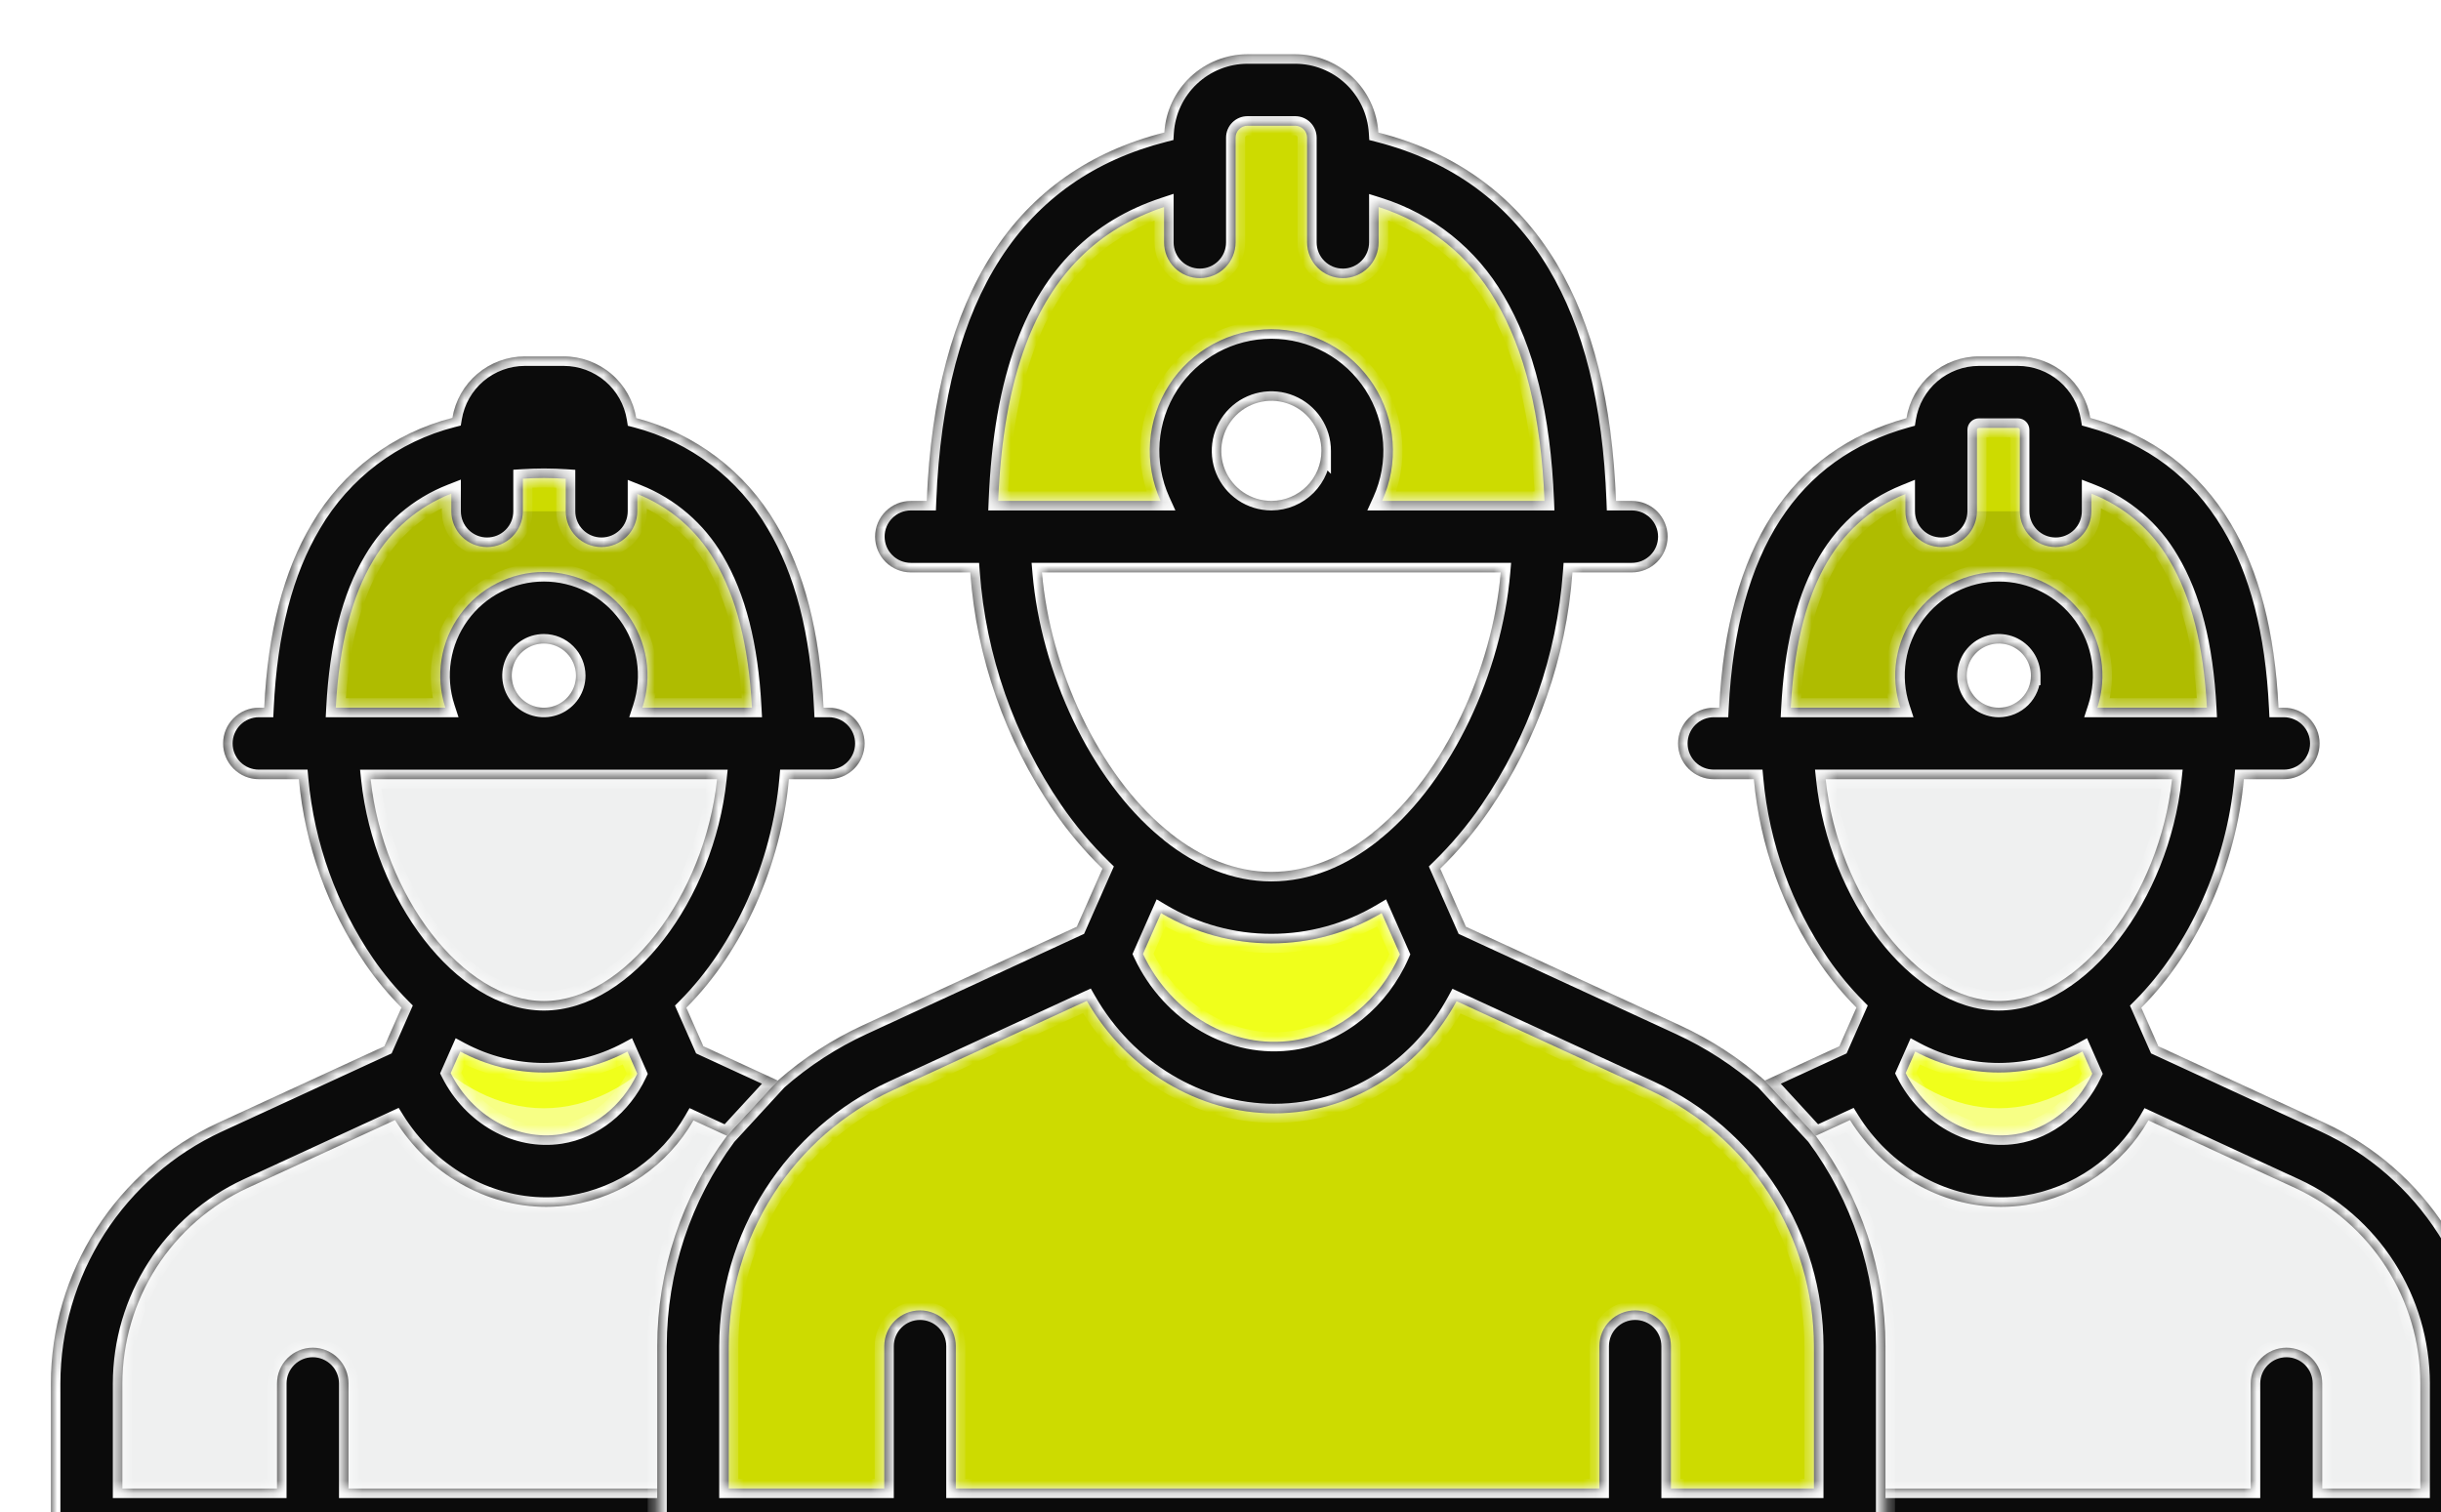<svg width="192" height="119" viewBox="0 0 192 119" fill="none" xmlns="http://www.w3.org/2000/svg">
<g clip-path="url(#clip0_3083_94949)">
<g filter="url(#filter0_d_3083_94949)">
<path d="M74.745 104.851V115.932H2.812V104.851C2.812 101.077 3.893 97.382 5.929 94.203C7.964 91.025 10.867 88.497 14.295 86.918L28.376 80.431L30.971 74.554L31.695 72.904H45.862L46.586 74.554L49.181 80.431L63.263 86.918C66.69 88.497 69.594 91.025 71.629 94.203C73.664 97.382 74.745 101.077 74.745 104.851Z" fill="#EFF0F0"/>
<path d="M49.181 80.431C47.809 84.451 44.468 87.413 40.519 88.024C35.52 88.801 30.326 85.692 28.376 80.431L29.209 78.548L30.971 74.554L31.695 72.904H45.862L46.586 74.554L48.349 78.548L49.181 80.431Z" fill="#F7FF85"/>
<path d="M48.347 78.548C45.644 81.39 42.344 83.197 38.778 83.197C35.212 83.197 31.912 81.39 29.209 78.548L30.971 74.554L31.695 72.904H45.861L46.585 74.554L48.347 78.548Z" fill="#F0FF1B"/>
<path d="M55.348 54.878C55.348 65.663 47.93 77.573 38.779 77.573C29.628 77.573 22.209 65.663 22.209 54.878C22.209 44.093 29.628 30.902 38.779 30.902C47.93 30.902 55.348 44.093 55.348 54.878V54.878Z" fill="#EFF0F0"/>
<path d="M19.527 54.493C19.527 43.86 22.209 30.793 38.779 30.793C55.349 30.793 58.031 43.86 58.031 54.493H19.527Z" fill="#AFBC00"/>
<path d="M43.311 36.227V29.818C43.311 29.032 42.999 28.278 42.443 27.722C41.887 27.166 41.133 26.854 40.347 26.854H37.277C36.491 26.854 35.737 27.166 35.181 27.722C34.625 28.278 34.312 29.032 34.312 29.818V36.227" fill="#CDDB00"/>
<path d="M38.779 54.495C41.726 54.495 44.116 52.106 44.116 49.159C44.116 46.212 41.726 43.822 38.779 43.822C35.832 43.822 33.442 46.212 33.442 49.159C33.442 52.106 35.832 54.495 38.779 54.495Z" fill="white"/>
<path d="M189.187 104.851V115.932H117.255V104.851C117.254 101.077 118.336 97.382 120.371 94.203C122.406 91.025 125.31 88.497 128.737 86.918L142.819 80.431L145.414 74.554L146.137 72.904H160.305L161.029 74.554L163.624 80.431L177.705 86.918C181.133 88.497 184.036 91.025 186.071 94.203C188.106 97.382 189.188 101.077 189.187 104.851Z" fill="#EFF0F0"/>
<path d="M163.624 80.431C162.252 84.451 158.911 87.413 154.962 88.024C149.963 88.801 144.769 85.692 142.819 80.431L143.652 78.548L145.414 74.554L146.138 72.904H160.306L161.029 74.554L162.792 78.548L163.624 80.431Z" fill="#F7FF85"/>
<path d="M162.79 78.548C160.086 81.39 156.787 83.197 153.221 83.197C149.655 83.197 146.355 81.39 143.651 78.548L145.414 74.554L146.137 72.904H160.304L161.028 74.554L162.79 78.548Z" fill="#F0FF1B"/>
<path d="M169.79 54.878C169.79 65.663 162.372 77.573 153.221 77.573C144.07 77.573 136.651 65.663 136.651 54.878C136.651 44.093 144.07 30.902 153.221 30.902C162.372 30.902 169.79 44.093 169.79 54.878V54.878Z" fill="#EFF0F0"/>
<path d="M133.969 54.493C133.969 43.86 136.651 30.793 153.221 30.793C169.791 30.793 172.473 43.86 172.473 54.493H133.969Z" fill="#AFBC00"/>
<path d="M157.686 36.227V29.818C157.686 29.032 157.374 28.278 156.818 27.722C156.262 27.166 155.508 26.854 154.722 26.854H151.652C150.866 26.854 150.112 27.166 149.556 27.722C149 28.278 148.688 29.032 148.688 29.818V36.227" fill="#CDDB00"/>
<path d="M153.221 54.495C156.169 54.495 158.558 52.106 158.558 49.159C158.558 46.212 156.169 43.822 153.221 43.822C150.274 43.822 147.885 46.212 147.885 49.159C147.885 52.106 150.274 54.495 153.221 54.495Z" fill="white"/>
<path d="M96 38.223C99.728 38.223 102.75 35.201 102.75 31.473C102.75 27.745 99.728 24.723 96 24.723C92.272 24.723 89.25 27.745 89.25 31.473C89.25 35.201 92.272 38.223 96 38.223Z" fill="white"/>
<mask id="path-16-inside-1_3083_94949" fill="white">
<path fill-rule="evenodd" clip-rule="evenodd" d="M87.562 12.288H87.562H87.562Z"/>
<path fill-rule="evenodd" clip-rule="evenodd" d="M165.767 78.319L178.882 84.361C182.793 86.172 186.105 89.062 188.429 92.691C190.753 96.321 191.992 100.538 192 104.848V115.93C192 116.675 191.703 117.391 191.176 117.918C190.648 118.446 189.933 118.742 189.187 118.742H175.875C175.87 118.742 175.865 118.742 175.86 118.743C175.856 118.743 175.851 118.743 175.846 118.743C175.841 118.743 175.836 118.743 175.831 118.743C175.826 118.742 175.822 118.742 175.817 118.742H124.645C124.64 118.742 124.635 118.742 124.631 118.743C124.626 118.743 124.621 118.743 124.616 118.743C124.606 118.743 124.597 118.742 124.587 118.742H68.395C68.385 118.742 68.376 118.743 68.366 118.743C68.361 118.743 68.356 118.743 68.351 118.743C68.347 118.742 68.342 118.742 68.337 118.742H20.63C20.62 118.742 20.611 118.743 20.601 118.743C20.596 118.743 20.591 118.743 20.586 118.743C20.582 118.742 20.577 118.742 20.573 118.742H2.812C2.067 118.742 1.351 118.446 0.824 117.918C0.296 117.391 0 116.675 0 115.93L0 104.848C0.008 100.538 1.246 96.32 3.57 92.691C5.894 89.061 9.207 86.171 13.118 84.361L26.233 78.319L27.577 75.276C26.536 74.226 25.59 73.087 24.75 71.87C21.789 67.542 19.983 62.529 19.506 57.306H16.36C15.614 57.306 14.899 57.01 14.371 56.483C13.844 55.955 13.547 55.24 13.547 54.494C13.547 53.748 13.844 53.033 14.371 52.505C14.899 51.978 15.614 51.681 16.36 51.681H16.781C17.067 45.698 18.299 40.946 20.523 37.216C21.722 35.162 23.317 33.368 25.216 31.936C27.115 30.505 29.279 29.465 31.583 28.877C31.807 27.528 32.501 26.301 33.544 25.415C34.586 24.529 35.909 24.042 37.277 24.04H40.347C41.719 24.042 43.044 24.532 44.088 25.421C45.132 26.311 45.825 27.543 46.044 28.896C48.334 29.489 50.484 30.53 52.37 31.958C54.256 33.386 55.841 35.173 57.033 37.216C59.259 40.946 60.49 45.698 60.777 51.681H61.197C61.943 51.681 62.659 51.978 63.186 52.505C63.714 53.033 64.01 53.748 64.01 54.494C64.01 55.24 63.714 55.955 63.186 56.483C62.659 57.01 61.943 57.306 61.197 57.306H58.05C57.454 63.996 54.461 70.812 49.984 75.285L51.324 78.319L57.181 81.015L53.179 85.366L50.545 84.153C49.537 85.903 48.154 87.407 46.494 88.557C44.835 89.707 42.94 90.474 40.948 90.802C40.291 90.904 39.628 90.955 38.963 90.955C34.202 90.955 29.686 88.337 27.072 84.126L15.472 89.47C12.536 90.829 10.05 92.999 8.305 95.723C6.561 98.447 5.631 101.613 5.625 104.848V113.117H17.789V104.848C17.789 104.102 18.085 103.387 18.613 102.86C19.14 102.332 19.855 102.036 20.601 102.036C21.347 102.036 22.063 102.332 22.59 102.86C23.118 103.387 23.414 104.102 23.414 104.848V113.117H47.696H53.321H65.553V101.913C65.553 101.167 65.849 100.452 66.377 99.924C66.904 99.397 67.62 99.101 68.365 99.101C69.111 99.101 69.827 99.397 70.354 99.924C70.882 100.452 71.178 101.167 71.178 101.913V113.117H121.803V101.913C121.803 101.167 122.099 100.452 122.627 99.924C123.154 99.397 123.87 99.101 124.616 99.101C125.361 99.101 126.077 99.397 126.604 99.924C127.132 100.452 127.428 101.167 127.428 101.913V113.117H138.678L144.304 113.117H173.033V104.848C173.033 104.102 173.329 103.387 173.857 102.86C174.384 102.332 175.099 102.036 175.845 102.036C176.591 102.036 177.307 102.332 177.834 102.86C178.362 103.387 178.658 104.102 178.658 104.848V113.117H186.374L186.375 104.848C186.369 101.613 185.439 98.447 183.695 95.723C181.95 92.999 179.464 90.83 176.528 89.471L164.987 84.153C163.98 85.903 162.596 87.407 160.937 88.557C159.277 89.707 157.383 90.474 155.391 90.802C154.734 90.904 154.071 90.955 153.406 90.955C148.644 90.955 144.129 88.336 141.514 84.126L138.821 85.366L134.819 81.016L140.676 78.319L142.019 75.276C140.978 74.227 140.032 73.087 139.193 71.87C136.231 67.542 134.426 62.529 133.949 57.306H130.802C130.056 57.306 129.341 57.01 128.814 56.483C128.286 55.955 127.99 55.24 127.99 54.494C127.99 53.748 128.286 53.033 128.814 52.505C129.341 51.978 130.056 51.681 130.802 51.681H131.224C131.849 39.077 136.796 31.432 145.955 28.901C146.173 27.546 146.866 26.314 147.91 25.423C148.954 24.532 150.28 24.042 151.652 24.04H154.722C156.092 24.042 157.415 24.53 158.458 25.417C159.501 26.304 160.195 27.532 160.418 28.883C165.256 30.216 168.971 33.011 171.477 37.218C173.702 40.948 174.933 45.701 175.22 51.681H175.64C176.386 51.681 177.101 51.978 177.629 52.505C178.156 53.033 178.452 53.748 178.452 54.494C178.452 55.24 178.156 55.955 177.629 56.483C177.101 57.01 176.386 57.306 175.64 57.306H172.493C171.896 63.996 168.903 70.814 164.428 75.287L165.767 78.319ZM136.853 51.681C137.333 42.599 140.249 37.146 145.875 34.863V36.227C145.875 36.973 146.171 37.688 146.699 38.216C147.226 38.743 147.942 39.039 148.688 39.039C149.433 39.039 150.149 38.743 150.676 38.216C151.204 37.688 151.5 36.973 151.5 36.227V29.817C151.5 29.776 151.516 29.738 151.545 29.709C151.573 29.681 151.612 29.665 151.652 29.665H154.722C154.763 29.665 154.802 29.68 154.83 29.709C154.859 29.738 154.875 29.776 154.875 29.817V36.227C154.875 36.973 155.171 37.688 155.699 38.216C156.226 38.743 156.942 39.039 157.688 39.039C158.433 39.039 159.149 38.743 159.676 38.216C160.204 37.688 160.5 36.973 160.5 36.227V34.837C163.087 35.841 165.255 37.696 166.646 40.097C168.36 42.973 169.33 46.779 169.59 51.681H160.968C161.367 50.457 161.471 49.157 161.271 47.886C161.071 46.615 160.572 45.409 159.817 44.367C159.061 43.326 158.069 42.478 156.923 41.894C155.776 41.309 154.508 41.004 153.221 41.004C151.934 41.004 150.666 41.309 149.519 41.894C148.373 42.478 147.381 43.326 146.625 44.367C145.87 45.409 145.371 46.615 145.171 47.886C144.971 49.157 145.075 50.457 145.474 51.681H136.853ZM155.745 49.157C155.744 49.824 155.48 50.463 155.01 50.936C154.54 51.408 153.902 51.676 153.236 51.681H153.207C152.708 51.678 152.222 51.527 151.809 51.248C151.396 50.969 151.074 50.574 150.886 50.112C150.697 49.651 150.649 49.144 150.748 48.656C150.847 48.167 151.089 47.719 151.442 47.367C151.796 47.016 152.246 46.777 152.735 46.681C153.224 46.584 153.731 46.635 154.191 46.827C154.651 47.018 155.044 47.342 155.321 47.757C155.598 48.171 155.745 48.658 155.745 49.157H155.745ZM153.221 74.758C146.84 74.758 140.572 66.441 139.598 57.306H166.845C165.87 66.441 159.602 74.758 153.221 74.758ZM160.571 80.477C159.373 83.016 157.091 84.847 154.53 85.244C151.063 85.778 147.584 83.789 145.891 80.432L146.643 78.73C148.666 79.815 150.926 80.383 153.221 80.383C155.517 80.383 157.776 79.815 159.799 78.729L160.571 80.477ZM22.411 51.681C22.671 46.778 23.641 42.971 25.355 40.098C26.749 37.698 28.915 35.843 31.5 34.833V36.227C31.5 36.973 31.796 37.688 32.324 38.216C32.851 38.743 33.567 39.039 34.312 39.039C35.058 39.039 35.774 38.743 36.301 38.216C36.829 37.688 37.125 36.973 37.125 36.227V33.663C37.662 33.629 38.209 33.607 38.779 33.607C39.371 33.607 39.941 33.631 40.5 33.668V36.227C40.5 36.973 40.796 37.688 41.324 38.216C41.851 38.743 42.567 39.039 43.312 39.039C44.058 39.039 44.774 38.743 45.301 38.216C45.829 37.688 46.125 36.973 46.125 36.227V34.862C48.681 35.877 50.821 37.721 52.203 40.098C53.917 42.971 54.887 46.778 55.147 51.681H46.526C46.925 50.458 47.029 49.157 46.829 47.886C46.629 46.615 46.13 45.409 45.374 44.367C44.619 43.326 43.627 42.478 42.481 41.893C41.334 41.309 40.066 41.004 38.779 41.004C37.492 41.004 36.223 41.309 35.077 41.893C33.93 42.478 32.938 43.326 32.183 44.367C31.427 45.409 30.929 46.615 30.729 47.886C30.529 49.157 30.632 50.458 31.032 51.681H22.411ZM41.303 49.157C41.303 49.656 41.155 50.144 40.878 50.559C40.6 50.974 40.206 51.298 39.745 51.489C39.284 51.68 38.776 51.73 38.287 51.633C37.797 51.535 37.347 51.295 36.994 50.942C36.641 50.589 36.401 50.139 36.303 49.649C36.206 49.16 36.256 48.652 36.447 48.191C36.638 47.73 36.962 47.336 37.377 47.058C37.792 46.781 38.28 46.633 38.779 46.633C39.448 46.634 40.09 46.9 40.563 47.373C41.036 47.846 41.303 48.488 41.303 49.157ZM25.155 57.307H52.402C51.427 66.442 45.159 74.759 38.778 74.759C32.397 74.759 26.13 66.442 25.155 57.307ZM46.128 80.478C44.93 83.016 42.648 84.847 40.087 85.244C36.621 85.779 33.141 83.789 31.448 80.433L32.2 78.73C34.223 79.816 36.483 80.384 38.778 80.383C41.073 80.383 43.333 79.814 45.355 78.728L46.128 80.478Z"/>
</mask>
<path fill-rule="evenodd" clip-rule="evenodd" d="M87.562 12.288H87.562H87.562Z" fill="#0B0B0B"/>
<path fill-rule="evenodd" clip-rule="evenodd" d="M165.767 78.319L178.882 84.361C182.793 86.172 186.105 89.062 188.429 92.691C190.753 96.321 191.992 100.538 192 104.848V115.93C192 116.675 191.703 117.391 191.176 117.918C190.648 118.446 189.933 118.742 189.187 118.742H175.875C175.87 118.742 175.865 118.742 175.86 118.743C175.856 118.743 175.851 118.743 175.846 118.743C175.841 118.743 175.836 118.743 175.831 118.743C175.826 118.742 175.822 118.742 175.817 118.742H124.645C124.64 118.742 124.635 118.742 124.631 118.743C124.626 118.743 124.621 118.743 124.616 118.743C124.606 118.743 124.597 118.742 124.587 118.742H68.395C68.385 118.742 68.376 118.743 68.366 118.743C68.361 118.743 68.356 118.743 68.351 118.743C68.347 118.742 68.342 118.742 68.337 118.742H20.63C20.62 118.742 20.611 118.743 20.601 118.743C20.596 118.743 20.591 118.743 20.586 118.743C20.582 118.742 20.577 118.742 20.573 118.742H2.812C2.067 118.742 1.351 118.446 0.824 117.918C0.296 117.391 0 116.675 0 115.93L0 104.848C0.008 100.538 1.246 96.32 3.57 92.691C5.894 89.061 9.207 86.171 13.118 84.361L26.233 78.319L27.577 75.276C26.536 74.226 25.59 73.087 24.75 71.87C21.789 67.542 19.983 62.529 19.506 57.306H16.36C15.614 57.306 14.899 57.01 14.371 56.483C13.844 55.955 13.547 55.24 13.547 54.494C13.547 53.748 13.844 53.033 14.371 52.505C14.899 51.978 15.614 51.681 16.36 51.681H16.781C17.067 45.698 18.299 40.946 20.523 37.216C21.722 35.162 23.317 33.368 25.216 31.936C27.115 30.505 29.279 29.465 31.583 28.877C31.807 27.528 32.501 26.301 33.544 25.415C34.586 24.529 35.909 24.042 37.277 24.04H40.347C41.719 24.042 43.044 24.532 44.088 25.421C45.132 26.311 45.825 27.543 46.044 28.896C48.334 29.489 50.484 30.53 52.37 31.958C54.256 33.386 55.841 35.173 57.033 37.216C59.259 40.946 60.49 45.698 60.777 51.681H61.197C61.943 51.681 62.659 51.978 63.186 52.505C63.714 53.033 64.01 53.748 64.01 54.494C64.01 55.24 63.714 55.955 63.186 56.483C62.659 57.01 61.943 57.306 61.197 57.306H58.05C57.454 63.996 54.461 70.812 49.984 75.285L51.324 78.319L57.181 81.015L53.179 85.366L50.545 84.153C49.537 85.903 48.154 87.407 46.494 88.557C44.835 89.707 42.94 90.474 40.948 90.802C40.291 90.904 39.628 90.955 38.963 90.955C34.202 90.955 29.686 88.337 27.072 84.126L15.472 89.47C12.536 90.829 10.05 92.999 8.305 95.723C6.561 98.447 5.631 101.613 5.625 104.848V113.117H17.789V104.848C17.789 104.102 18.085 103.387 18.613 102.86C19.14 102.332 19.855 102.036 20.601 102.036C21.347 102.036 22.063 102.332 22.59 102.86C23.118 103.387 23.414 104.102 23.414 104.848V113.117H47.696H53.321H65.553V101.913C65.553 101.167 65.849 100.452 66.377 99.924C66.904 99.397 67.62 99.101 68.365 99.101C69.111 99.101 69.827 99.397 70.354 99.924C70.882 100.452 71.178 101.167 71.178 101.913V113.117H121.803V101.913C121.803 101.167 122.099 100.452 122.627 99.924C123.154 99.397 123.87 99.101 124.616 99.101C125.361 99.101 126.077 99.397 126.604 99.924C127.132 100.452 127.428 101.167 127.428 101.913V113.117H138.678L144.304 113.117H173.033V104.848C173.033 104.102 173.329 103.387 173.857 102.86C174.384 102.332 175.099 102.036 175.845 102.036C176.591 102.036 177.307 102.332 177.834 102.86C178.362 103.387 178.658 104.102 178.658 104.848V113.117H186.374L186.375 104.848C186.369 101.613 185.439 98.447 183.695 95.723C181.95 92.999 179.464 90.83 176.528 89.471L164.987 84.153C163.98 85.903 162.596 87.407 160.937 88.557C159.277 89.707 157.383 90.474 155.391 90.802C154.734 90.904 154.071 90.955 153.406 90.955C148.644 90.955 144.129 88.336 141.514 84.126L138.821 85.366L134.819 81.016L140.676 78.319L142.019 75.276C140.978 74.227 140.032 73.087 139.193 71.87C136.231 67.542 134.426 62.529 133.949 57.306H130.802C130.056 57.306 129.341 57.01 128.814 56.483C128.286 55.955 127.99 55.24 127.99 54.494C127.99 53.748 128.286 53.033 128.814 52.505C129.341 51.978 130.056 51.681 130.802 51.681H131.224C131.849 39.077 136.796 31.432 145.955 28.901C146.173 27.546 146.866 26.314 147.91 25.423C148.954 24.532 150.28 24.042 151.652 24.04H154.722C156.092 24.042 157.415 24.53 158.458 25.417C159.501 26.304 160.195 27.532 160.418 28.883C165.256 30.216 168.971 33.011 171.477 37.218C173.702 40.948 174.933 45.701 175.22 51.681H175.64C176.386 51.681 177.101 51.978 177.629 52.505C178.156 53.033 178.452 53.748 178.452 54.494C178.452 55.24 178.156 55.955 177.629 56.483C177.101 57.01 176.386 57.306 175.64 57.306H172.493C171.896 63.996 168.903 70.814 164.428 75.287L165.767 78.319ZM136.853 51.681C137.333 42.599 140.249 37.146 145.875 34.863V36.227C145.875 36.973 146.171 37.688 146.699 38.216C147.226 38.743 147.942 39.039 148.688 39.039C149.433 39.039 150.149 38.743 150.676 38.216C151.204 37.688 151.5 36.973 151.5 36.227V29.817C151.5 29.776 151.516 29.738 151.545 29.709C151.573 29.681 151.612 29.665 151.652 29.665H154.722C154.763 29.665 154.802 29.68 154.83 29.709C154.859 29.738 154.875 29.776 154.875 29.817V36.227C154.875 36.973 155.171 37.688 155.699 38.216C156.226 38.743 156.942 39.039 157.688 39.039C158.433 39.039 159.149 38.743 159.676 38.216C160.204 37.688 160.5 36.973 160.5 36.227V34.837C163.087 35.841 165.255 37.696 166.646 40.097C168.36 42.973 169.33 46.779 169.59 51.681H160.968C161.367 50.457 161.471 49.157 161.271 47.886C161.071 46.615 160.572 45.409 159.817 44.367C159.061 43.326 158.069 42.478 156.923 41.894C155.776 41.309 154.508 41.004 153.221 41.004C151.934 41.004 150.666 41.309 149.519 41.894C148.373 42.478 147.381 43.326 146.625 44.367C145.87 45.409 145.371 46.615 145.171 47.886C144.971 49.157 145.075 50.457 145.474 51.681H136.853ZM155.745 49.157C155.744 49.824 155.48 50.463 155.01 50.936C154.54 51.408 153.902 51.676 153.236 51.681H153.207C152.708 51.678 152.222 51.527 151.809 51.248C151.396 50.969 151.074 50.574 150.886 50.112C150.697 49.651 150.649 49.144 150.748 48.656C150.847 48.167 151.089 47.719 151.442 47.367C151.796 47.016 152.246 46.777 152.735 46.681C153.224 46.584 153.731 46.635 154.191 46.827C154.651 47.018 155.044 47.342 155.321 47.757C155.598 48.171 155.745 48.658 155.745 49.157H155.745ZM153.221 74.758C146.84 74.758 140.572 66.441 139.598 57.306H166.845C165.87 66.441 159.602 74.758 153.221 74.758ZM160.571 80.477C159.373 83.016 157.091 84.847 154.53 85.244C151.063 85.778 147.584 83.789 145.891 80.432L146.643 78.73C148.666 79.815 150.926 80.383 153.221 80.383C155.517 80.383 157.776 79.815 159.799 78.729L160.571 80.477ZM22.411 51.681C22.671 46.778 23.641 42.971 25.355 40.098C26.749 37.698 28.915 35.843 31.5 34.833V36.227C31.5 36.973 31.796 37.688 32.324 38.216C32.851 38.743 33.567 39.039 34.312 39.039C35.058 39.039 35.774 38.743 36.301 38.216C36.829 37.688 37.125 36.973 37.125 36.227V33.663C37.662 33.629 38.209 33.607 38.779 33.607C39.371 33.607 39.941 33.631 40.5 33.668V36.227C40.5 36.973 40.796 37.688 41.324 38.216C41.851 38.743 42.567 39.039 43.312 39.039C44.058 39.039 44.774 38.743 45.301 38.216C45.829 37.688 46.125 36.973 46.125 36.227V34.862C48.681 35.877 50.821 37.721 52.203 40.098C53.917 42.971 54.887 46.778 55.147 51.681H46.526C46.925 50.458 47.029 49.157 46.829 47.886C46.629 46.615 46.13 45.409 45.374 44.367C44.619 43.326 43.627 42.478 42.481 41.893C41.334 41.309 40.066 41.004 38.779 41.004C37.492 41.004 36.223 41.309 35.077 41.893C33.93 42.478 32.938 43.326 32.183 44.367C31.427 45.409 30.929 46.615 30.729 47.886C30.529 49.157 30.632 50.458 31.032 51.681H22.411ZM41.303 49.157C41.303 49.656 41.155 50.144 40.878 50.559C40.6 50.974 40.206 51.298 39.745 51.489C39.284 51.68 38.776 51.73 38.287 51.633C37.797 51.535 37.347 51.295 36.994 50.942C36.641 50.589 36.401 50.139 36.303 49.649C36.206 49.16 36.256 48.652 36.447 48.191C36.638 47.73 36.962 47.336 37.377 47.058C37.792 46.781 38.28 46.633 38.779 46.633C39.448 46.634 40.09 46.9 40.563 47.373C41.036 47.846 41.303 48.488 41.303 49.157ZM25.155 57.307H52.402C51.427 66.442 45.159 74.759 38.778 74.759C32.397 74.759 26.13 66.442 25.155 57.307ZM46.128 80.478C44.93 83.016 42.648 84.847 40.087 85.244C36.621 85.779 33.141 83.789 31.448 80.433L32.2 78.73C34.223 79.816 36.483 80.384 38.778 80.383C41.073 80.383 43.333 79.814 45.355 78.728L46.128 80.478Z" fill="#0B0B0B"/>
<path d="M128.148 76.677L128.305 76.337L128.305 76.337L128.148 76.677ZM111.302 68.914L110.959 69.066L111.016 69.195L111.145 69.255L111.302 68.914ZM109.284 64.344L109.023 64.076L108.836 64.257L108.941 64.496L109.284 64.344ZM113.132 59.777L113.441 59.989L113.441 59.989L113.132 59.777ZM119.685 41.036V40.661H119.336L119.311 41.008L119.685 41.036ZM123.11 35.411L122.735 35.425L122.748 35.786H123.11V35.411ZM118.452 16.753L118.13 16.945L118.13 16.945L118.452 16.753ZM104.417 6.427L104.043 6.45L104.059 6.723L104.324 6.79L104.417 6.427ZM97.875 0.266L97.876 -0.109H97.875V0.266ZM94.125 0.266V-0.109L94.124 -0.109L94.125 0.266ZM87.583 6.424L87.675 6.787L87.94 6.72L87.957 6.447L87.583 6.424ZM68.894 35.411V35.786H69.254L69.269 35.425L68.894 35.411ZM72.315 41.036L72.689 41.008L72.664 40.661H72.315V41.036ZM78.868 59.777L78.558 59.989L78.559 59.989L78.868 59.777ZM82.715 64.344L83.058 64.496L83.163 64.257L82.977 64.076L82.715 64.344ZM80.698 68.914L80.855 69.255L80.984 69.195L81.041 69.066L80.698 68.914ZM63.851 76.677L63.694 76.337L63.694 76.337L63.851 76.677ZM87.562 12.288H87.937V11.769L87.444 11.932L87.562 12.288ZM87.562 15.072H87.187H87.562ZM93.187 6.827L92.812 6.827V6.827H93.187ZM94.125 5.89V5.515L94.124 5.515L94.125 5.89ZM97.875 5.89L97.875 5.515H97.875V5.89ZM98.812 6.827H99.187L99.187 6.827L98.812 6.827ZM104.437 12.287L104.55 11.929L104.062 11.776V12.287H104.437ZM113.621 19.634L113.296 19.823L113.299 19.827L113.621 19.634ZM117.485 35.409V35.784H117.875L117.86 35.394L117.485 35.409ZM104.711 35.409L104.369 35.255L104.129 35.784H104.711V35.409ZM87.288 35.409V35.784H87.87L87.63 35.255L87.288 35.409ZM74.514 35.409L74.14 35.394L74.124 35.784H74.514V35.409ZM99.937 31.473L100.202 31.208L99.563 30.569L99.562 31.472L99.937 31.473ZM96.021 35.409V35.784L96.024 35.784L96.021 35.409ZM95.978 35.409L95.976 35.784H95.978V35.409ZM99.938 31.473L99.672 31.738L100.312 32.378L100.313 31.473L99.938 31.473ZM77.958 41.035V40.66H77.549L77.584 41.068L77.958 41.035ZM114.042 41.035L114.416 41.068L114.451 40.66H114.042V41.035ZM104.267 61.285L104.483 61.592L104.495 61.583L104.507 61.573L104.267 61.285ZM103.922 61.572L104.155 61.866L104.171 61.854L104.185 61.84L103.922 61.572ZM88.077 61.572L87.815 61.84L87.829 61.854L87.845 61.866L88.077 61.572ZM87.732 61.285L87.493 61.573L87.504 61.583L87.516 61.592L87.732 61.285ZM106.113 71.088L106.456 71.239L106.522 71.088L106.456 70.937L106.113 71.088ZM97.769 77.852L97.826 78.223L97.826 78.223L97.769 77.852ZM85.902 71.054L85.559 70.903L85.49 71.059L85.563 71.214L85.902 71.054ZM87.322 67.838L87.513 67.516L87.15 67.299L86.979 67.686L87.322 67.838ZM96 70.224V70.599V70.224ZM104.678 67.838L105.021 67.687L104.85 67.299L104.486 67.516L104.678 67.838ZM47.696 101.912L47.321 101.912V101.912H47.696ZM53.321 101.912L52.946 101.912V101.912H53.321ZM66.206 81.786L66.049 81.445L66.048 81.446L66.206 81.786ZM81.487 74.744L81.813 74.558L81.642 74.259L81.331 74.403L81.487 74.744ZM96.231 83.596L96.231 83.221H96.231V83.596ZM98.629 83.411L98.572 83.04L98.572 83.04L98.629 83.411ZM110.569 74.77L110.726 74.43L110.407 74.283L110.239 74.591L110.569 74.77ZM125.793 81.787L125.951 81.446L125.95 81.446L125.793 81.787ZM138.678 101.912H139.053L139.053 101.912L138.678 101.912ZM144.304 101.912H144.679V101.912L144.304 101.912ZM135.067 80.734C133.037 78.95 130.759 77.469 128.305 76.337L127.991 77.018C130.38 78.119 132.596 79.561 134.572 81.297L135.067 80.734ZM128.305 76.337L111.459 68.574L111.145 69.255L127.991 77.018L128.305 76.337ZM111.645 68.763L109.627 64.193L108.941 64.496L110.959 69.066L111.645 68.763ZM109.546 64.613C110.993 63.203 112.297 61.654 113.441 59.989L112.823 59.565C111.707 61.189 110.434 62.7 109.023 64.076L109.546 64.613ZM113.441 59.989C117.282 54.376 119.565 47.846 120.059 41.063L119.311 41.008C118.827 47.659 116.588 54.062 112.822 59.565L113.441 59.989ZM119.685 41.411H124.356V40.661H119.685V41.411ZM124.356 41.411C125.201 41.411 126.012 41.075 126.61 40.477L126.08 39.947C125.622 40.404 125.002 40.661 124.356 40.661V41.411ZM126.61 40.477C127.208 39.879 127.544 39.069 127.544 38.223H126.794C126.794 38.87 126.537 39.49 126.08 39.947L126.61 40.477ZM127.544 38.223C127.544 37.378 127.208 36.567 126.61 35.969L126.08 36.5C126.537 36.957 126.794 37.577 126.794 38.223H127.544ZM126.61 35.969C126.012 35.371 125.201 35.036 124.356 35.036V35.786C125.002 35.786 125.622 36.042 126.08 36.5L126.61 35.969ZM124.356 35.036H123.11V35.786H124.356V35.036ZM123.484 35.397C123.191 27.581 121.654 21.386 118.774 16.56L118.13 16.945C120.924 21.627 122.445 27.687 122.735 35.425L123.484 35.397ZM118.774 16.56C115.567 11.184 110.765 7.662 104.51 6.064L104.324 6.79C110.396 8.342 115.028 11.745 118.13 16.945L118.774 16.56ZM104.791 6.404C104.683 4.642 103.907 2.989 102.622 1.779L102.108 2.325C103.254 3.404 103.946 4.879 104.043 6.45L104.791 6.404ZM102.622 1.779C101.338 0.569 99.64 -0.106 97.876 -0.109L97.874 0.641C99.448 0.643 100.962 1.245 102.108 2.325L102.622 1.779ZM97.875 -0.109H94.125V0.641H97.875V-0.109ZM94.124 -0.109C92.36 -0.107 90.663 0.568 89.379 1.777L89.893 2.323C91.038 1.245 92.552 0.643 94.126 0.641L94.124 -0.109ZM89.379 1.777C88.094 2.987 87.318 4.64 87.209 6.401L87.957 6.447C88.055 4.877 88.747 3.402 89.893 2.323L89.379 1.777ZM87.49 6.06C81.516 7.58 76.921 10.816 73.746 15.741C70.577 20.656 68.84 27.227 68.519 35.396L69.269 35.425C69.586 27.338 71.304 20.913 74.376 16.147C77.443 11.391 81.874 8.263 87.675 6.787L87.49 6.06ZM68.894 35.036H67.644V35.786H68.894V35.036ZM67.644 35.036C66.798 35.036 65.987 35.371 65.39 35.969L65.92 36.5C66.377 36.042 66.997 35.786 67.644 35.786V35.036ZM65.39 35.969C64.792 36.567 64.456 37.378 64.456 38.223H65.206C65.206 37.577 65.463 36.957 65.92 36.5L65.39 35.969ZM64.456 38.223C64.456 39.069 64.792 39.879 65.39 40.477L65.92 39.947C65.463 39.49 65.206 38.87 65.206 38.223H64.456ZM65.39 40.477C65.987 41.075 66.798 41.411 67.644 41.411V40.661C66.997 40.661 66.377 40.404 65.92 39.947L65.39 40.477ZM67.644 41.411H72.315V40.661H67.644V41.411ZM71.941 41.063C72.434 47.846 74.718 54.376 78.558 59.989L79.177 59.565C75.412 54.062 73.173 47.659 72.689 41.008L71.941 41.063ZM78.559 59.989C79.703 61.654 81.007 63.203 82.454 64.613L82.977 64.076C81.566 62.7 80.293 61.189 79.177 59.565L78.559 59.989ZM82.372 64.193L80.355 68.763L81.041 69.066L83.058 64.496L82.372 64.193ZM80.541 68.574L63.694 76.337L64.008 77.018L80.855 69.255L80.541 68.574ZM63.694 76.337C61.24 77.469 58.963 78.949 56.933 80.734L57.428 81.297C59.404 79.561 61.62 78.119 64.008 77.018L63.694 76.337ZM87.187 12.288V15.072H87.937V12.288H87.187ZM87.187 15.072C87.187 15.917 87.523 16.728 88.121 17.326L88.651 16.795C88.194 16.338 87.937 15.718 87.937 15.072H87.187ZM88.121 17.326C88.719 17.923 89.529 18.259 90.375 18.259V17.509C89.728 17.509 89.108 17.252 88.651 16.795L88.121 17.326ZM90.375 18.259C91.22 18.259 92.031 17.923 92.629 17.326L92.098 16.795C91.641 17.252 91.021 17.509 90.375 17.509V18.259ZM92.629 17.326C93.226 16.728 93.562 15.917 93.562 15.072H92.812C92.812 15.718 92.555 16.338 92.098 16.795L92.629 17.326ZM93.562 15.072V6.827H92.812V15.072H93.562ZM93.562 6.828C93.562 6.679 93.622 6.535 93.727 6.43L93.197 5.9C92.951 6.146 92.812 6.479 92.812 6.827L93.562 6.828ZM93.727 6.43C93.833 6.324 93.976 6.265 94.125 6.265L94.124 5.515C93.776 5.515 93.443 5.654 93.197 5.9L93.727 6.43ZM94.125 6.265H97.875V5.515H94.125V6.265ZM97.874 6.265C98.023 6.265 98.166 6.324 98.272 6.43L98.802 5.9C98.556 5.654 98.223 5.515 97.875 5.515L97.874 6.265ZM98.272 6.43C98.378 6.535 98.437 6.679 98.437 6.828L99.187 6.827C99.187 6.479 99.048 6.146 98.802 5.9L98.272 6.43ZM98.437 6.827V15.072H99.187V6.827H98.437ZM98.437 15.072C98.437 15.917 98.773 16.728 99.371 17.326L99.901 16.795C99.444 16.338 99.187 15.718 99.187 15.072H98.437ZM99.371 17.326C99.969 17.923 100.779 18.259 101.625 18.259V17.509C100.978 17.509 100.358 17.252 99.901 16.795L99.371 17.326ZM101.625 18.259C102.47 18.259 103.281 17.923 103.879 17.326L103.348 16.795C102.891 17.252 102.271 17.509 101.625 17.509V18.259ZM103.879 17.326C104.476 16.728 104.812 15.917 104.812 15.072H104.062C104.062 15.718 103.805 16.338 103.348 16.795L103.879 17.326ZM104.812 15.072V12.287H104.062V15.072H104.812ZM104.325 12.645C108.107 13.833 111.307 16.393 113.297 19.823L113.945 19.446C111.862 15.855 108.51 13.174 104.55 11.929L104.325 12.645ZM113.299 19.827C115.577 23.644 116.841 28.755 117.11 35.424L117.86 35.394C117.587 28.654 116.309 23.406 113.943 19.442L113.299 19.827ZM117.485 35.034H104.711V35.784H117.485V35.034ZM105.053 35.564C105.738 34.05 106.033 32.389 105.91 30.732L105.162 30.787C105.275 32.319 105.003 33.855 104.369 35.255L105.053 35.564ZM105.91 30.732C105.787 29.075 105.251 27.475 104.351 26.079L103.721 26.485C104.553 27.776 105.049 29.255 105.162 30.787L105.91 30.732ZM104.351 26.079C103.45 24.683 102.214 23.534 100.755 22.739L100.396 23.398C101.745 24.133 102.888 25.194 103.721 26.485L104.351 26.079ZM100.755 22.739C99.296 21.944 97.661 21.528 96 21.528V22.278C97.536 22.278 99.047 22.663 100.396 23.398L100.755 22.739ZM96 21.528C94.338 21.528 92.703 21.944 91.244 22.739L91.603 23.398C92.952 22.663 94.463 22.278 96 22.278V21.528ZM91.244 22.739C89.785 23.534 88.549 24.683 87.648 26.079L88.279 26.485C89.111 25.194 90.254 24.133 91.603 23.398L91.244 22.739ZM87.648 26.079C86.748 27.475 86.212 29.075 86.089 30.732L86.837 30.787C86.951 29.255 87.446 27.776 88.279 26.485L87.648 26.079ZM86.089 30.732C85.967 32.389 86.261 34.05 86.947 35.564L87.63 35.255C86.996 33.855 86.724 32.319 86.837 30.787L86.089 30.732ZM87.288 35.034H74.514V35.784H87.288V35.034ZM74.889 35.424C75.147 29.005 76.32 23.98 78.436 20.228C80.546 16.488 83.603 13.994 87.68 12.644L87.445 11.932C83.193 13.34 79.985 15.955 77.783 19.86C75.586 23.753 74.4 28.91 74.14 35.394L74.889 35.424ZM99.562 31.472C99.561 32.413 99.188 33.316 98.524 33.983L99.056 34.512C99.859 33.705 100.311 32.612 100.312 31.473L99.562 31.472ZM98.524 33.983C97.861 34.65 96.96 35.028 96.019 35.034L96.024 35.784C97.163 35.777 98.253 35.319 99.056 34.512L98.524 33.983ZM96.021 35.034H95.978V35.784H96.021V35.034ZM95.98 35.034C95.277 35.03 94.59 34.818 94.007 34.424L93.587 35.046C94.293 35.522 95.124 35.779 95.976 35.784L95.98 35.034ZM94.007 34.424C93.424 34.03 92.97 33.472 92.704 32.821L92.01 33.105C92.332 33.894 92.881 34.569 93.587 35.046L94.007 34.424ZM92.704 32.821C92.437 32.17 92.37 31.454 92.509 30.765L91.774 30.616C91.605 31.45 91.687 32.317 92.01 33.105L92.704 32.821ZM92.509 30.765C92.649 30.075 92.99 29.442 93.489 28.946L92.96 28.414C92.356 29.015 91.943 29.781 91.774 30.616L92.509 30.765ZM93.489 28.946C93.988 28.45 94.623 28.113 95.313 27.977L95.169 27.241C94.333 27.405 93.564 27.813 92.96 28.414L93.489 28.946ZM95.313 27.977C96.004 27.841 96.719 27.913 97.369 28.183L97.657 27.491C96.871 27.164 96.005 27.077 95.169 27.241L95.313 27.977ZM97.369 28.183C98.019 28.454 98.574 28.91 98.964 29.496L99.588 29.08C99.115 28.371 98.444 27.818 97.657 27.491L97.369 28.183ZM98.964 29.496C99.355 30.081 99.563 30.769 99.562 31.473L100.313 31.473C100.313 30.621 100.061 29.788 99.588 29.08L98.964 29.496ZM100.203 31.208L100.202 31.208L99.672 31.738L99.672 31.738L100.203 31.208ZM77.958 41.41H114.042V40.66H77.958V41.41ZM113.668 41.003C113.016 48.562 109.262 56.643 104.027 60.996L104.507 61.573C109.925 57.068 113.75 48.785 114.416 41.068L113.668 41.003ZM104.051 60.978C103.912 61.076 103.781 61.185 103.66 61.304L104.185 61.84C104.277 61.749 104.377 61.666 104.483 61.592L104.051 60.978ZM103.69 61.278C101.347 63.131 98.74 64.224 96 64.224V64.974C98.948 64.974 101.714 63.797 104.155 61.866L103.69 61.278ZM96 64.224C93.26 64.224 90.652 63.131 88.31 61.278L87.845 61.866C90.285 63.797 93.052 64.974 96 64.974V64.224ZM88.34 61.304C88.218 61.185 88.087 61.076 87.948 60.978L87.516 61.592C87.623 61.666 87.722 61.749 87.815 61.84L88.34 61.304ZM87.972 60.997C82.738 56.643 78.984 48.563 78.331 41.003L77.584 41.068C78.25 48.786 82.075 57.068 87.493 61.573L87.972 60.997ZM105.769 70.938C104.239 74.43 101.159 76.947 97.711 77.481L97.826 78.223C101.557 77.644 104.836 74.937 106.456 71.239L105.769 70.938ZM97.711 77.481C93.081 78.199 88.399 75.485 86.241 70.894L85.563 71.214C87.844 76.066 92.826 78.997 97.826 78.223L97.711 77.481ZM86.245 71.206L87.665 67.989L86.979 67.686L85.559 70.903L86.245 71.206ZM87.13 68.16C89.813 69.757 92.878 70.599 96 70.599V69.849C93.013 69.849 90.081 69.043 87.513 67.516L87.13 68.16ZM96 70.599C99.122 70.599 102.186 69.757 104.87 68.16L104.486 67.516C101.919 69.043 98.987 69.849 96 69.849V70.599ZM104.335 67.989L105.77 71.24L106.456 70.937L105.021 67.687L104.335 67.989ZM47.321 101.912V113.117H48.071V101.912H47.321ZM52.879 85.142C49.276 89.992 47.328 95.871 47.321 101.912L48.071 101.913C48.078 96.032 49.974 90.31 53.48 85.59L52.879 85.142ZM53.696 113.117V101.912H52.946V113.117H53.696ZM53.696 101.913C53.703 97.751 54.9 93.678 57.144 90.172L56.512 89.768C54.191 93.394 52.954 97.607 52.946 101.912L53.696 101.913ZM57.144 90.172C59.388 86.667 62.586 83.876 66.363 82.126L66.048 81.446C62.142 83.255 58.833 86.142 56.512 89.768L57.144 90.172ZM66.362 82.127L81.644 75.084L81.331 74.403L66.049 81.445L66.362 82.127ZM81.162 74.93C84.335 80.478 90.113 83.971 96.231 83.971V83.221C90.4 83.221 84.861 79.888 81.813 74.558L81.162 74.93ZM96.231 83.971C97.053 83.971 97.874 83.908 98.687 83.782L98.572 83.04C97.798 83.161 97.015 83.221 96.231 83.221L96.231 83.971ZM98.687 83.782C103.873 82.978 108.331 79.68 110.898 74.949L110.239 74.591C107.775 79.132 103.51 82.275 98.572 83.04L98.687 83.782ZM110.412 75.111L125.636 82.127L125.95 81.446L110.726 74.43L110.412 75.111ZM125.635 82.127C129.412 83.876 132.611 86.667 134.855 90.173L135.486 89.768C133.165 86.143 129.857 83.255 125.951 81.446L125.635 82.127ZM134.855 90.173C137.099 93.678 138.295 97.751 138.303 101.913L139.053 101.912C139.045 97.607 137.807 93.394 135.486 89.768L134.855 90.173ZM138.303 101.912V113.117H139.053V101.912H138.303ZM144.679 113.117V101.912H143.929V113.117H144.679ZM144.679 101.912C144.672 95.871 142.723 89.992 139.122 85.143L138.519 85.59C142.025 90.31 143.922 96.032 143.929 101.912L144.679 101.912ZM74.889 35.424C75.147 29.005 76.32 23.98 78.436 20.228C80.546 16.488 83.603 13.994 87.68 12.644L87.444 11.932C83.193 13.34 79.985 15.955 77.782 19.86C75.586 23.753 74.4 28.91 74.14 35.394L74.889 35.424ZM178.882 84.361L179.197 83.681L179.196 83.68L178.882 84.361ZM165.767 78.319L165.08 78.622L165.195 78.881L165.453 79L165.767 78.319ZM164.428 75.287L163.898 74.757L163.534 75.12L163.742 75.59L164.428 75.287ZM172.493 57.306V56.556H171.806L171.745 57.24L172.493 57.306ZM175.22 51.681L174.47 51.717L174.505 52.431H175.22V51.681ZM171.477 37.218L170.833 37.602L170.833 37.602L171.477 37.218ZM160.418 28.883L159.677 29.005L159.755 29.479L160.218 29.607L160.418 28.883ZM154.722 24.04L154.724 23.29H154.722V24.04ZM151.652 24.04V23.29L151.651 23.29L151.652 24.04ZM145.955 28.901L146.154 29.624L146.618 29.496L146.695 29.02L145.955 28.901ZM131.224 51.681V52.431H131.938L131.973 51.719L131.224 51.681ZM133.949 57.306L134.696 57.238L134.633 56.556H133.949V57.306ZM139.193 71.87L138.574 72.294L138.576 72.296L139.193 71.87ZM142.019 75.276L142.705 75.579L142.912 75.111L142.552 74.748L142.019 75.276ZM140.676 78.319L140.989 79L141.247 78.881L141.362 78.622L140.676 78.319ZM134.819 81.016L134.506 80.334L133.57 80.765L134.267 81.523L134.819 81.016ZM57.181 81.015L57.733 81.523L58.43 80.765L57.494 80.334L57.181 81.015ZM51.324 78.319L50.638 78.621L50.753 78.881L51.01 79L51.324 78.319ZM49.984 75.285L49.454 74.755L49.091 75.118L49.298 75.588L49.984 75.285ZM58.05 57.306V56.556H57.364L57.303 57.24L58.05 57.306ZM60.777 51.681L60.028 51.717L60.062 52.431H60.777V51.681ZM57.033 37.216L56.386 37.594L56.389 37.6L57.033 37.216ZM46.044 28.896L45.304 29.016L45.382 29.499L45.856 29.622L46.044 28.896ZM40.347 24.04L40.349 23.29H40.347V24.04ZM37.277 24.04V23.29L37.276 23.29L37.277 24.04ZM31.583 28.877L31.768 29.604L32.243 29.483L32.323 29L31.583 28.877ZM20.523 37.216L21.168 37.6L21.171 37.594L20.523 37.216ZM16.781 51.681V52.431H17.496L17.53 51.717L16.781 51.681ZM19.506 57.306L20.253 57.238L20.191 56.556H19.506V57.306ZM24.75 71.87L24.131 72.294L24.133 72.296L24.75 71.87ZM27.577 75.276L28.263 75.579L28.47 75.111L28.109 74.748L27.577 75.276ZM26.233 78.319L26.547 79L26.805 78.881L26.919 78.622L26.233 78.319ZM13.118 84.361L12.804 83.68L12.803 83.68L13.118 84.361ZM0 104.848L-0.75 104.847V104.848H0ZM192 104.848L192.75 104.848V104.847L192 104.848ZM136.853 51.681L136.104 51.641L136.062 52.431H136.853V51.681ZM145.875 34.863H146.625V33.749L145.593 34.168L145.875 34.863ZM151.5 29.817L150.75 29.815V29.817H151.5ZM151.652 29.665V28.915L151.65 28.915L151.652 29.665ZM154.722 29.665V30.415V29.665ZM154.875 29.817H155.625V29.815L154.875 29.817ZM160.5 34.837L160.771 34.137L159.75 33.741V34.837H160.5ZM166.646 40.097L165.996 40.473L166.001 40.481L166.646 40.097ZM169.59 51.681V52.431H170.38L170.339 51.641L169.59 51.681ZM160.968 51.681L160.255 51.448L159.935 52.431H160.968V51.681ZM153.221 41.004V41.754V41.004ZM145.474 51.681V52.431H146.507L146.187 51.448L145.474 51.681ZM155.745 49.157V48.407H154.996L154.995 49.156L155.745 49.157ZM153.236 51.681V52.431L153.241 52.431L153.236 51.681ZM153.207 51.681L153.202 52.431H153.207V51.681ZM155.745 49.157V49.907H156.495L156.495 49.157L155.745 49.157ZM139.598 57.306V56.556H138.763L138.852 57.386L139.598 57.306ZM166.845 57.306L167.59 57.386L167.679 56.556H166.845V57.306ZM160.571 80.477L161.249 80.797L161.395 80.488L161.257 80.174L160.571 80.477ZM154.53 85.244L154.644 85.985L154.645 85.985L154.53 85.244ZM145.891 80.432L145.205 80.129L145.062 80.454L145.221 80.77L145.891 80.432ZM146.643 78.73L146.998 78.069L146.284 77.686L145.957 78.427L146.643 78.73ZM159.799 78.729L160.485 78.426L160.158 77.685L159.444 78.068L159.799 78.729ZM22.411 51.681L21.662 51.642L21.62 52.431H22.411V51.681ZM25.355 40.098L25.999 40.482L26.003 40.475L25.355 40.098ZM31.5 34.833H32.25V33.735L31.227 34.135L31.5 34.833ZM32.324 38.216L32.854 37.685L32.324 38.216ZM37.125 33.663L37.078 32.915L36.375 32.959V33.663H37.125ZM40.5 33.668H41.25V32.965L40.549 32.919L40.5 33.668ZM40.5 36.227H39.75H40.5ZM46.125 36.227H46.875H46.125ZM46.125 34.862L46.402 34.165L45.375 33.757V34.862H46.125ZM52.203 40.098L51.554 40.475L51.559 40.482L52.203 40.098ZM55.147 51.681V52.431H55.938L55.896 51.642L55.147 51.681ZM46.526 51.681L45.812 51.449L45.492 52.431H46.526V51.681ZM38.779 41.004V41.754V41.004ZM31.032 51.681V52.431H32.065L31.745 51.449L31.032 51.681ZM41.303 49.157H42.053V49.156L41.303 49.157ZM38.779 46.633L38.78 45.883H38.779V46.633ZM25.155 57.307V56.557H24.321L24.409 57.386L25.155 57.307ZM52.402 57.307L53.148 57.386L53.236 56.557H52.402V57.307ZM46.128 80.478L46.806 80.798L46.952 80.488L46.814 80.175L46.128 80.478ZM40.087 85.244L40.201 85.985L40.202 85.985L40.087 85.244ZM31.448 80.433L30.762 80.13L30.619 80.454L30.779 80.77L31.448 80.433ZM32.2 78.73L32.555 78.07L31.841 77.686L31.514 78.427L32.2 78.73ZM45.355 78.728L46.041 78.425L45.714 77.683L45 78.067L45.355 78.728ZM23.414 113.117H22.664V113.867H23.414V113.117ZM23.414 104.848L24.164 104.848L23.414 104.848ZM17.789 104.848L17.039 104.848V104.848H17.789ZM17.789 113.117V113.867H18.539V113.117H17.789ZM5.625 113.117H4.875V113.867H5.625V113.117ZM5.625 104.848L4.875 104.847V104.848H5.625ZM15.472 89.47L15.158 88.789L15.157 88.79L15.472 89.47ZM27.072 84.126L27.709 83.73L27.359 83.167L26.758 83.445L27.072 84.126ZM38.963 90.955L38.963 90.205H38.963V90.955ZM40.948 90.802L41.063 91.543L41.07 91.542L40.948 90.802ZM50.545 84.153L50.858 83.472L50.236 83.185L49.895 83.779L50.545 84.153ZM53.179 85.366L52.866 86.047L53.362 86.275L53.731 85.874L53.179 85.366ZM138.678 113.117V113.867H138.678L138.678 113.117ZM127.428 113.117H126.678V113.867H127.428V113.117ZM121.803 113.117V113.867H122.553V113.117H121.803ZM71.178 113.117H70.428V113.867H71.178V113.117ZM65.553 113.117V113.867H66.303V113.117H65.553ZM186.374 113.117V113.867H187.124L187.124 113.117L186.374 113.117ZM178.658 113.117H177.908V113.867H178.658V113.117ZM173.033 113.117V113.867H173.783V113.117H173.033ZM144.304 113.117V112.367H144.304L144.304 113.117ZM138.821 85.366L138.268 85.874L138.638 86.276L139.134 86.047L138.821 85.366ZM141.514 84.126L142.151 83.73L141.802 83.168L141.2 83.445L141.514 84.126ZM153.406 90.955L153.406 90.205H153.406V90.955ZM155.391 90.802L155.506 91.543L155.513 91.542L155.391 90.802ZM164.987 84.153L165.301 83.472L164.679 83.186L164.337 83.779L164.987 84.153ZM176.528 89.471L176.843 88.79L176.842 88.79L176.528 89.471ZM186.375 104.848L187.125 104.848V104.847L186.375 104.848ZM175.86 118.743L175.92 119.49L175.921 119.49L175.86 118.743ZM175.831 118.743L175.771 119.49L175.772 119.49L175.831 118.743ZM124.631 118.743L124.689 119.49L124.691 119.49L124.631 118.743ZM68.351 118.743L68.292 119.49L68.293 119.491L68.351 118.743ZM20.586 118.743L20.646 117.995L20.645 117.995L20.586 118.743ZM179.196 83.68L166.08 77.638L165.453 79L178.568 85.042L179.196 83.68ZM166.453 78.016L165.114 74.984L163.742 75.59L165.08 78.622L166.453 78.016ZM164.958 75.817C169.571 71.207 172.629 64.219 173.24 57.373L171.745 57.24C171.163 63.774 168.235 70.421 163.898 74.757L164.958 75.817ZM172.493 58.056H175.64V56.556H172.493V58.056ZM175.64 58.056C176.585 58.056 177.491 57.681 178.159 57.013L177.098 55.952C176.712 56.339 176.187 56.556 175.64 56.556V58.056ZM178.159 57.013C178.827 56.345 179.202 55.439 179.202 54.494H177.702C177.702 55.041 177.485 55.566 177.098 55.952L178.159 57.013ZM179.202 54.494C179.202 53.549 178.827 52.643 178.159 51.975L177.098 53.036C177.485 53.422 177.702 53.947 177.702 54.494H179.202ZM178.159 51.975C177.491 51.307 176.585 50.931 175.64 50.931V52.431C176.187 52.431 176.712 52.649 177.098 53.036L178.159 51.975ZM175.64 50.931H175.22V52.431H175.64V50.931ZM175.969 51.646C175.678 45.586 174.428 40.702 172.122 36.834L170.833 37.602C172.975 41.194 174.188 45.816 174.47 51.717L175.969 51.646ZM172.122 36.834C169.514 32.455 165.636 29.543 160.617 28.16L160.218 29.607C164.876 30.889 168.429 33.566 170.833 37.602L172.122 36.834ZM161.158 28.762C160.907 27.235 160.122 25.848 158.944 24.846L157.972 25.988C158.88 26.76 159.484 27.829 159.677 29.005L161.158 28.762ZM158.944 24.846C157.766 23.844 156.27 23.292 154.724 23.29L154.721 24.79C155.913 24.791 157.065 25.216 157.972 25.988L158.944 24.846ZM154.722 23.29H151.652V24.79H154.722V23.29ZM151.651 23.29C150.101 23.292 148.602 23.846 147.423 24.852L148.396 25.993C149.305 25.218 150.459 24.792 151.654 24.79L151.651 23.29ZM147.423 24.852C146.244 25.858 145.461 27.251 145.214 28.782L146.695 29.02C146.885 27.841 147.488 26.768 148.396 25.993L147.423 24.852ZM145.755 28.178C141.007 29.49 137.324 32.141 134.759 36.106C132.206 40.055 130.792 45.259 130.475 51.644L131.973 51.719C132.282 45.499 133.654 40.578 136.019 36.921C138.374 33.28 141.743 30.843 146.154 29.624L145.755 28.178ZM131.224 50.931H130.802V52.431H131.224V50.931ZM130.802 50.931C129.857 50.931 128.951 51.307 128.283 51.975L129.344 53.036C129.731 52.649 130.255 52.431 130.802 52.431V50.931ZM128.283 51.975C127.615 52.643 127.24 53.549 127.24 54.494H128.74C128.74 53.947 128.957 53.422 129.344 53.036L128.283 51.975ZM127.24 54.494C127.24 55.439 127.615 56.345 128.283 57.013L129.344 55.952C128.957 55.566 128.74 55.041 128.74 54.494H127.24ZM128.283 57.013C128.951 57.681 129.857 58.056 130.802 58.056V56.556C130.255 56.556 129.731 56.339 129.344 55.952L128.283 57.013ZM130.802 58.056H133.949V56.556H130.802V58.056ZM133.202 57.375C133.691 62.724 135.54 67.86 138.574 72.294L139.812 71.446C136.922 67.224 135.161 62.333 134.696 57.238L133.202 57.375ZM138.576 72.296C139.44 73.549 140.414 74.723 141.487 75.804L142.552 74.748C141.542 73.73 140.624 72.624 139.81 71.444L138.576 72.296ZM141.333 74.973L139.99 78.016L141.362 78.622L142.705 75.579L141.333 74.973ZM140.362 77.638L134.506 80.334L135.133 81.697L140.989 79L140.362 77.638ZM57.494 80.334L51.638 77.637L51.01 79L56.867 81.696L57.494 80.334ZM52.01 78.016L50.671 74.983L49.298 75.588L50.638 78.621L52.01 78.016ZM50.515 75.816C55.129 71.206 58.187 64.219 58.797 57.373L57.303 57.24C56.721 63.774 53.793 70.419 49.454 74.755L50.515 75.816ZM58.05 58.056H61.197V56.556H58.05V58.056ZM61.197 58.056C62.142 58.056 63.048 57.681 63.716 57.013L62.656 55.952C62.269 56.339 61.744 56.556 61.197 56.556V58.056ZM63.716 57.013C64.385 56.345 64.76 55.439 64.76 54.494H63.26C63.26 55.041 63.043 55.566 62.656 55.952L63.716 57.013ZM64.76 54.494C64.76 53.549 64.385 52.643 63.716 51.975L62.656 53.036C63.043 53.422 63.26 53.947 63.26 54.494H64.76ZM63.716 51.975C63.048 51.307 62.142 50.931 61.197 50.931V52.431C61.744 52.431 62.269 52.649 62.656 53.036L63.716 51.975ZM61.197 50.931H60.777V52.431H61.197V50.931ZM61.526 51.646C61.236 45.584 59.985 40.7 57.678 36.832L56.389 37.6C58.532 41.192 59.745 45.813 60.028 51.717L61.526 51.646ZM57.681 36.838C56.439 34.709 54.788 32.847 52.823 31.36L51.918 32.556C53.725 33.924 55.243 35.636 56.386 37.594L57.681 36.838ZM52.823 31.36C50.858 29.872 48.618 28.788 46.233 28.17L45.856 29.622C48.05 30.191 50.111 31.188 51.918 32.556L52.823 31.36ZM46.785 28.776C46.537 27.247 45.754 25.855 44.575 24.851L43.602 25.992C44.51 26.766 45.113 27.838 45.304 29.016L46.785 28.776ZM44.575 24.851C43.396 23.845 41.898 23.292 40.349 23.29L40.346 24.79C41.539 24.792 42.693 25.218 43.602 25.992L44.575 24.851ZM40.347 23.29H37.277V24.79H40.347V23.29ZM37.276 23.29C35.73 23.292 34.236 23.843 33.058 24.844L34.029 25.987C34.937 25.216 36.088 24.792 37.279 24.79L37.276 23.29ZM33.058 24.844C31.88 25.844 31.096 27.23 30.843 28.755L32.323 29C32.518 27.825 33.122 26.758 34.029 25.987L33.058 24.844ZM31.398 28.151C28.997 28.763 26.743 29.846 24.765 31.337L25.668 32.535C27.487 31.163 29.561 30.167 31.768 29.604L31.398 28.151ZM24.765 31.337C22.786 32.828 21.125 34.698 19.876 36.838L21.171 37.594C22.32 35.626 23.848 33.907 25.668 32.535L24.765 31.337ZM19.879 36.832C17.572 40.7 16.322 45.584 16.032 51.646L17.53 51.717C17.813 45.813 19.025 41.192 21.168 37.6L19.879 36.832ZM16.781 50.931H16.36V52.431H16.781V50.931ZM16.36 50.931C15.415 50.931 14.509 51.307 13.841 51.975L14.901 53.036C15.288 52.649 15.813 52.431 16.36 52.431V50.931ZM13.841 51.975C13.173 52.643 12.797 53.549 12.797 54.494H14.297C14.297 53.947 14.515 53.422 14.901 53.036L13.841 51.975ZM12.797 54.494C12.797 55.439 13.173 56.345 13.841 57.013L14.901 55.952C14.514 55.566 14.297 55.041 14.297 54.494H12.797ZM13.841 57.013C14.509 57.681 15.415 58.056 16.36 58.056V56.556C15.813 56.556 15.288 56.339 14.901 55.952L13.841 57.013ZM16.36 58.056H19.506V56.556H16.36V58.056ZM18.759 57.375C19.248 62.724 21.098 67.86 24.131 72.294L25.369 71.446C22.48 67.224 20.719 62.333 20.253 57.238L18.759 57.375ZM24.133 72.296C24.998 73.549 25.972 74.723 27.044 75.804L28.109 74.748C27.099 73.73 26.182 72.624 25.368 71.444L24.133 72.296ZM26.891 74.973L25.547 78.016L26.919 78.622L28.263 75.579L26.891 74.973ZM25.919 77.638L12.804 83.68L13.432 85.042L26.547 79L25.919 77.638ZM12.803 83.68C8.762 85.551 5.34 88.537 2.939 92.287L4.202 93.095C6.449 89.586 9.652 86.792 13.433 85.041L12.803 83.68ZM2.939 92.287C0.538 96.036 -0.742 100.394 -0.75 104.847L0.75 104.85C0.757 100.683 1.955 96.605 4.202 93.095L2.939 92.287ZM-0.75 104.848V115.93H0.75V104.848H-0.75ZM-0.75 115.93C-0.75 116.874 -0.375 117.78 0.293 118.449L1.354 117.388C0.967 117.001 0.75 116.477 0.75 115.93H-0.75ZM0.293 118.449C0.962 119.117 1.868 119.492 2.812 119.492V117.992C2.265 117.992 1.741 117.775 1.354 117.388L0.293 118.449ZM2.812 119.492H20.573V117.992H2.812V119.492ZM20.601 119.494C20.622 119.494 20.64 119.493 20.653 119.492C20.659 119.492 20.664 119.491 20.668 119.491C20.672 119.491 20.675 119.49 20.676 119.49C20.677 119.49 20.676 119.49 20.675 119.49C20.674 119.491 20.671 119.491 20.667 119.491C20.659 119.491 20.646 119.492 20.63 119.492V117.992C20.609 117.992 20.591 117.993 20.579 117.994C20.573 117.994 20.567 117.994 20.564 117.995C20.56 117.995 20.557 117.995 20.556 117.995C20.555 117.995 20.555 117.995 20.556 117.995C20.558 117.995 20.561 117.995 20.565 117.995C20.573 117.994 20.585 117.993 20.601 117.993V119.494ZM20.63 119.492H68.337V117.992H20.63V119.492ZM68.366 119.494C68.387 119.494 68.405 119.493 68.418 119.492C68.424 119.492 68.429 119.491 68.433 119.491C68.436 119.491 68.44 119.49 68.441 119.49C68.442 119.49 68.441 119.49 68.44 119.49C68.439 119.491 68.436 119.491 68.432 119.491C68.424 119.491 68.411 119.492 68.395 119.492V117.992C68.374 117.992 68.356 117.993 68.344 117.994C68.338 117.994 68.332 117.994 68.328 117.995C68.325 117.995 68.322 117.995 68.321 117.995C68.319 117.995 68.32 117.995 68.321 117.995C68.323 117.995 68.326 117.995 68.33 117.995C68.338 117.994 68.35 117.993 68.366 117.993V119.494ZM68.395 119.492H124.587V117.992H68.395V119.492ZM124.587 119.492C124.571 119.492 124.558 119.491 124.551 119.491C124.547 119.491 124.544 119.491 124.543 119.49C124.542 119.49 124.542 119.49 124.543 119.491C124.545 119.491 124.555 119.491 124.566 119.492C124.578 119.493 124.595 119.494 124.616 119.494V117.993C124.632 117.993 124.644 117.994 124.652 117.994C124.658 117.995 124.663 117.995 124.66 117.995C124.659 117.995 124.656 117.995 124.652 117.994C124.649 117.994 124.644 117.994 124.638 117.994C124.626 117.993 124.608 117.992 124.587 117.992V119.492ZM124.645 119.492H175.817V117.992H124.645V119.492ZM175.875 119.492H189.187V117.992H175.875V119.492ZM189.187 119.492C190.132 119.492 191.038 119.117 191.706 118.449L190.646 117.388C190.259 117.775 189.734 117.992 189.187 117.992V119.492ZM191.706 118.449C192.374 117.78 192.75 116.874 192.75 115.93H191.25C191.25 116.477 191.032 117.001 190.646 117.388L191.706 118.449ZM192.75 115.93V104.848H191.25V115.93H192.75ZM192.75 104.847C192.742 100.394 191.462 96.037 189.061 92.287L187.798 93.096C190.045 96.605 191.242 100.683 191.25 104.85L192.75 104.847ZM189.061 92.287C186.66 88.537 183.238 85.551 179.197 83.681L178.567 85.042C182.348 86.792 185.551 89.586 187.798 93.096L189.061 92.287ZM137.601 51.72C138.076 42.764 140.926 37.681 146.157 35.558L145.593 34.168C139.573 36.611 136.591 42.433 136.104 51.641L137.601 51.72ZM145.125 34.863V36.227H146.625V34.863H145.125ZM145.125 36.227C145.125 37.172 145.5 38.078 146.168 38.746L147.229 37.685C146.842 37.299 146.625 36.774 146.625 36.227H145.125ZM146.168 38.746C146.837 39.414 147.743 39.789 148.688 39.789V38.289C148.141 38.289 147.616 38.072 147.229 37.685L146.168 38.746ZM148.688 39.789C149.632 39.789 150.538 39.414 151.207 38.746L150.146 37.685C149.759 38.072 149.235 38.289 148.688 38.289V39.789ZM151.207 38.746C151.875 38.078 152.25 37.172 152.25 36.227H150.75C150.75 36.774 150.533 37.299 150.146 37.685L151.207 38.746ZM152.25 36.227V29.817H150.75V36.227H152.25ZM152.25 29.819C152.25 29.977 152.187 30.128 152.075 30.239L151.014 29.179C150.846 29.348 150.751 29.576 150.75 29.815L152.25 29.819ZM152.075 30.239C151.963 30.351 151.812 30.414 151.654 30.415L151.65 28.915C151.412 28.915 151.183 29.01 151.014 29.179L152.075 30.239ZM151.652 30.415H154.722V28.915H151.652V30.415ZM154.722 30.415C154.564 30.415 154.413 30.352 154.3 30.24L155.36 29.178C155.191 29.009 154.961 28.915 154.722 28.915V30.415ZM154.3 30.24C154.189 30.128 154.125 29.977 154.125 29.819L155.625 29.815C155.624 29.576 155.529 29.347 155.36 29.178L154.3 30.24ZM154.125 29.817V36.227H155.625V29.817H154.125ZM154.125 36.227C154.125 37.172 154.5 38.078 155.168 38.746L156.229 37.685C155.842 37.299 155.625 36.774 155.625 36.227H154.125ZM155.168 38.746C155.837 39.414 156.743 39.789 157.688 39.789V38.289C157.141 38.289 156.616 38.072 156.229 37.685L155.168 38.746ZM157.688 39.789C158.632 39.789 159.538 39.414 160.207 38.746L159.146 37.685C158.759 38.072 158.235 38.289 157.688 38.289V39.789ZM160.207 38.746C160.875 38.078 161.25 37.172 161.25 36.227H159.75C159.75 36.774 159.533 37.299 159.146 37.685L160.207 38.746ZM161.25 36.227V34.837H159.75V36.227H161.25ZM160.229 35.536C162.657 36.478 164.691 38.22 165.997 40.473L167.294 39.721C165.818 37.173 163.517 35.203 160.771 34.137L160.229 35.536ZM166.001 40.481C167.631 43.215 168.585 46.888 168.841 51.721L170.339 51.641C170.075 46.67 169.089 42.73 167.29 39.713L166.001 40.481ZM169.59 50.931H160.968V52.431H169.59V50.931ZM161.681 51.913C162.117 50.577 162.23 49.157 162.012 47.769L160.53 48.002C160.712 49.157 160.618 50.337 160.255 51.448L161.681 51.913ZM162.012 47.769C161.793 46.381 161.249 45.064 160.424 43.927L159.21 44.808C159.896 45.754 160.348 46.848 160.53 48.002L162.012 47.769ZM160.424 43.927C159.598 42.789 158.515 41.864 157.264 41.225L156.582 42.562C157.623 43.093 158.523 43.862 159.21 44.808L160.424 43.927ZM157.264 41.225C156.012 40.587 154.626 40.254 153.221 40.254V41.754C154.389 41.754 155.541 42.031 156.582 42.562L157.264 41.225ZM153.221 40.254C151.816 40.254 150.431 40.587 149.179 41.225L149.86 42.562C150.901 42.031 152.053 41.754 153.221 41.754V40.254ZM149.179 41.225C147.927 41.864 146.844 42.789 146.018 43.927L147.232 44.808C147.919 43.862 148.819 43.093 149.86 42.562L149.179 41.225ZM146.018 43.927C145.193 45.064 144.649 46.381 144.43 47.769L145.912 48.002C146.094 46.848 146.546 45.754 147.232 44.808L146.018 43.927ZM144.43 47.769C144.212 49.157 144.325 50.577 144.761 51.913L146.187 51.448C145.824 50.337 145.73 49.157 145.912 48.002L144.43 47.769ZM145.474 50.931H136.853V52.431H145.474V50.931ZM154.995 49.156C154.994 49.625 154.809 50.074 154.478 50.407L155.542 51.465C156.151 50.852 156.494 50.022 156.495 49.158L154.995 49.156ZM154.478 50.407C154.148 50.739 153.699 50.928 153.23 50.931L153.241 52.431C154.105 52.425 154.932 52.078 155.542 51.465L154.478 50.407ZM153.236 50.931H153.207V52.431H153.236V50.931ZM153.211 50.931C152.861 50.929 152.519 50.823 152.229 50.627L151.389 51.87C151.925 52.232 152.556 52.427 153.202 52.431L153.211 50.931ZM152.229 50.627C151.938 50.431 151.713 50.153 151.58 49.828L150.192 50.396C150.436 50.995 150.853 51.508 151.389 51.87L152.229 50.627ZM151.58 49.828C151.447 49.504 151.414 49.148 151.483 48.805L150.013 48.507C149.885 49.14 149.947 49.798 150.192 50.396L151.58 49.828ZM151.483 48.805C151.553 48.461 151.723 48.146 151.971 47.899L150.914 46.835C150.455 47.291 150.142 47.873 150.013 48.507L151.483 48.805ZM151.971 47.899C152.22 47.652 152.536 47.484 152.879 47.417L152.59 45.945C151.956 46.069 151.372 46.379 150.914 46.835L151.971 47.899ZM152.879 47.417C153.223 47.349 153.579 47.385 153.903 47.519L154.479 46.134C153.882 45.886 153.225 45.82 152.59 45.945L152.879 47.417ZM153.903 47.519C154.226 47.654 154.503 47.881 154.697 48.173L155.945 47.34C155.586 46.802 155.076 46.383 154.479 46.134L153.903 47.519ZM154.697 48.173C154.892 48.464 154.995 48.807 154.995 49.157L156.495 49.157C156.495 48.51 156.304 47.878 155.945 47.34L154.697 48.173ZM155.745 48.407H155.745V49.907H155.745V48.407ZM139.598 58.056H166.845V56.556H139.598V58.056ZM166.099 57.227C165.626 61.658 163.867 65.89 161.466 69C159.051 72.128 156.084 74.008 153.221 74.008V75.508C156.739 75.508 160.096 73.23 162.654 69.916C165.226 66.584 167.088 62.089 167.59 57.386L166.099 57.227ZM153.221 74.008C150.358 74.008 147.39 72.128 144.976 69C142.575 65.89 140.816 61.658 140.343 57.227L138.852 57.386C139.354 62.089 141.216 66.584 143.788 69.916C146.346 73.23 149.703 75.508 153.221 75.508V74.008ZM159.893 80.157C158.787 82.501 156.699 84.148 154.415 84.502L154.645 85.985C157.483 85.545 159.959 83.531 161.249 80.797L159.893 80.157ZM154.415 84.502C151.313 84.981 148.127 83.202 146.561 80.095L145.221 80.77C147.04 84.376 150.813 86.576 154.644 85.985L154.415 84.502ZM146.577 80.735L147.329 79.033L145.957 78.427L145.205 80.129L146.577 80.735ZM146.288 79.391C148.42 80.535 150.802 81.133 153.221 81.133L153.221 79.633C151.049 79.633 148.911 79.096 146.998 78.069L146.288 79.391ZM153.221 81.133C155.64 81.133 158.022 80.534 160.154 79.389L159.444 78.068C157.531 79.095 155.393 79.633 153.221 79.633L153.221 81.133ZM159.113 79.032L159.885 80.78L161.257 80.174L160.485 78.426L159.113 79.032ZM87.562 11.538H87.562V13.038H87.562V11.538ZM23.16 51.721C23.416 46.888 24.369 43.213 25.999 40.482L24.71 39.714C22.912 42.729 21.925 46.669 21.662 51.642L23.16 51.721ZM26.003 40.475C27.312 38.222 29.346 36.479 31.773 35.532L31.227 34.135C28.484 35.206 26.185 37.175 24.706 39.721L26.003 40.475ZM30.75 34.833V36.227H32.25V34.833H30.75ZM30.75 36.227C30.75 37.172 31.125 38.078 31.793 38.746L32.854 37.685C32.467 37.299 32.25 36.774 32.25 36.227H30.75ZM31.793 38.746C32.462 39.414 33.368 39.789 34.312 39.789V38.289C33.766 38.289 33.241 38.072 32.854 37.685L31.793 38.746ZM34.312 39.789C35.257 39.789 36.163 39.414 36.832 38.746L35.771 37.685C35.384 38.072 34.859 38.289 34.312 38.289V39.789ZM36.832 38.746C37.5 38.078 37.875 37.172 37.875 36.227H36.375C36.375 36.774 36.158 37.299 35.771 37.685L36.832 38.746ZM37.875 36.227V33.663H36.375V36.227H37.875ZM37.172 34.412C37.698 34.379 38.229 34.357 38.779 34.357V32.857C38.19 32.857 37.626 32.88 37.078 32.915L37.172 34.412ZM38.779 34.357C39.351 34.357 39.904 34.38 40.451 34.416L40.549 32.919C39.979 32.882 39.392 32.857 38.779 32.857V34.357ZM39.75 33.668V36.227H41.25V33.668H39.75ZM39.75 36.227C39.75 37.172 40.125 38.078 40.793 38.746L41.854 37.685C41.467 37.299 41.25 36.774 41.25 36.227H39.75ZM40.793 38.746C41.462 39.414 42.368 39.789 43.312 39.789V38.289C42.766 38.289 42.241 38.072 41.854 37.685L40.793 38.746ZM43.312 39.789C44.257 39.789 45.163 39.414 45.832 38.746L44.771 37.685C44.384 38.072 43.859 38.289 43.312 38.289V39.789ZM45.832 38.746C46.5 38.078 46.875 37.172 46.875 36.227H45.375C45.375 36.774 45.158 37.299 44.771 37.685L45.832 38.746ZM46.875 36.227V34.862H45.375V36.227H46.875ZM45.848 35.559C48.248 36.512 50.257 38.243 51.555 40.475L52.851 39.721C51.385 37.199 49.114 35.242 46.402 34.165L45.848 35.559ZM51.559 40.482C53.188 43.214 54.142 46.888 54.398 51.721L55.896 51.642C55.633 46.669 54.645 42.728 52.847 39.714L51.559 40.482ZM55.147 50.931H46.526V52.431H55.147V50.931ZM47.239 51.914C47.675 50.578 47.788 49.158 47.569 47.77L46.088 48.003C46.269 49.157 46.175 50.338 45.812 51.449L47.239 51.914ZM47.569 47.77C47.351 46.381 46.807 45.065 45.982 43.927L44.767 44.808C45.454 45.754 45.906 46.849 46.088 48.003L47.569 47.77ZM45.982 43.927C45.156 42.789 44.073 41.864 42.821 41.225L42.14 42.562C43.181 43.092 44.081 43.862 44.767 44.808L45.982 43.927ZM42.821 41.225C41.569 40.587 40.184 40.254 38.779 40.254V41.754C39.947 41.754 41.099 42.031 42.14 42.562L42.821 41.225ZM38.779 40.254C37.373 40.254 35.988 40.587 34.736 41.225L35.417 42.562C36.458 42.031 37.61 41.754 38.779 41.754V40.254ZM34.736 41.225C33.484 41.864 32.401 42.789 31.576 43.927L32.79 44.808C33.476 43.862 34.376 43.092 35.417 42.562L34.736 41.225ZM31.576 43.927C30.75 45.065 30.206 46.381 29.988 47.77L31.469 48.003C31.651 46.849 32.103 45.754 32.79 44.808L31.576 43.927ZM29.988 47.77C29.769 49.158 29.883 50.578 30.319 51.914L31.745 51.449C31.382 50.338 31.288 49.157 31.469 48.003L29.988 47.77ZM31.032 50.931H22.411V52.431H31.032V50.931ZM40.553 49.157C40.553 49.508 40.449 49.851 40.254 50.143L41.502 50.976C41.861 50.438 42.053 49.805 42.053 49.157L40.553 49.157ZM40.254 50.143C40.059 50.434 39.782 50.662 39.458 50.796L40.032 52.182C40.63 51.934 41.142 51.514 41.502 50.976L40.254 50.143ZM39.458 50.796C39.134 50.93 38.777 50.965 38.433 50.897L38.14 52.368C38.776 52.495 39.434 52.43 40.032 52.182L39.458 50.796ZM38.433 50.897C38.089 50.829 37.773 50.66 37.525 50.411L36.464 51.472C36.922 51.93 37.505 52.242 38.14 52.368L38.433 50.897ZM37.525 50.411C37.276 50.163 37.108 49.847 37.039 49.503L35.568 49.796C35.694 50.431 36.006 51.014 36.464 51.472L37.525 50.411ZM37.039 49.503C36.971 49.159 37.006 48.802 37.14 48.478L35.754 47.904C35.506 48.502 35.442 49.161 35.568 49.796L37.039 49.503ZM37.14 48.478C37.274 48.154 37.502 47.877 37.794 47.682L36.96 46.435C36.422 46.794 36.002 47.306 35.754 47.904L37.14 48.478ZM37.794 47.682C38.085 47.487 38.428 47.383 38.779 47.383V45.883C38.132 45.883 37.498 46.075 36.96 46.435L37.794 47.682ZM38.778 47.383C39.249 47.383 39.7 47.571 40.032 47.904L41.093 46.843C40.48 46.229 39.648 45.884 38.78 45.883L38.778 47.383ZM40.032 47.904C40.365 48.236 40.553 48.688 40.553 49.158L42.053 49.156C42.052 48.288 41.706 47.456 41.093 46.843L40.032 47.904ZM25.155 58.057H52.402V56.557H25.155V58.057ZM51.656 57.227C51.183 61.659 49.424 65.89 47.023 69C44.608 72.128 41.641 74.009 38.778 74.009V75.509C42.296 75.509 45.653 73.23 48.211 69.916C50.783 66.584 52.645 62.09 53.148 57.386L51.656 57.227ZM38.778 74.009C35.915 74.009 32.948 72.128 30.533 69C28.133 65.89 26.374 61.659 25.901 57.227L24.409 57.386C24.911 62.09 26.773 66.584 29.346 69.916C31.903 73.23 35.26 75.509 38.778 75.509V74.009ZM45.45 80.158C44.344 82.501 42.256 84.149 39.972 84.503L40.202 85.985C43.04 85.545 45.516 83.532 46.806 80.798L45.45 80.158ZM39.972 84.503C36.87 84.981 33.685 83.202 32.118 80.095L30.779 80.77C32.597 84.376 36.371 86.576 40.201 85.985L39.972 84.503ZM32.134 80.736L32.886 79.033L31.514 78.427L30.762 80.13L32.134 80.736ZM31.845 79.391C33.977 80.535 36.359 81.134 38.778 81.133L38.778 79.633C36.606 79.634 34.468 79.097 32.555 78.07L31.845 79.391ZM38.778 81.133C41.197 81.133 43.579 80.533 45.71 79.388L45 78.067C43.087 79.095 40.949 79.633 38.778 79.633L38.778 81.133ZM44.669 79.031L45.442 80.781L46.814 80.175L46.041 78.425L44.669 79.031ZM47.696 112.367H23.414V113.867H47.696V112.367ZM24.164 113.117V104.848H22.664V113.117H24.164ZM24.164 104.848C24.164 103.903 23.788 102.997 23.12 102.329L22.06 103.39C22.447 103.777 22.664 104.301 22.664 104.848L24.164 104.848ZM23.12 102.329C22.452 101.661 21.546 101.286 20.601 101.286V102.786C21.148 102.786 21.673 103.003 22.06 103.39L23.12 102.329ZM20.601 101.286C19.657 101.286 18.75 101.661 18.082 102.329L19.143 103.39C19.53 103.003 20.054 102.786 20.601 102.786V101.286ZM18.082 102.329C17.414 102.997 17.039 103.903 17.039 104.848L18.539 104.848C18.539 104.301 18.756 103.777 19.143 103.39L18.082 102.329ZM17.039 104.848V113.117H18.539V104.848H17.039ZM17.789 112.367H5.625V113.867H17.789V112.367ZM6.375 113.117V104.848H4.875V113.117H6.375ZM6.375 104.85C6.381 101.757 7.269 98.731 8.937 96.127L7.673 95.318C5.852 98.163 4.881 101.469 4.875 104.847L6.375 104.85ZM8.937 96.127C10.604 93.523 12.981 91.45 15.787 90.151L15.157 88.79C12.091 90.209 9.495 92.474 7.673 95.318L8.937 96.127ZM15.786 90.151L27.386 84.807L26.758 83.445L15.158 88.789L15.786 90.151ZM26.434 84.521C29.177 88.938 33.926 91.705 38.963 91.705V90.205C34.478 90.205 30.196 87.735 27.709 83.73L26.434 84.521ZM38.963 91.705C39.666 91.705 40.368 91.651 41.063 91.543L40.833 90.061C40.215 90.157 39.589 90.205 38.963 90.205L38.963 91.705ZM41.07 91.542C43.172 91.196 45.17 90.386 46.922 89.173L46.067 87.94C44.499 89.027 42.709 89.752 40.826 90.062L41.07 91.542ZM46.922 89.173C48.672 87.96 50.132 86.373 51.195 84.527L49.895 83.779C48.943 85.432 47.636 86.854 46.067 87.94L46.922 89.173ZM50.231 84.834L52.866 86.047L53.493 84.685L50.858 83.472L50.231 84.834ZM138.678 112.367H127.428V113.867H138.678V112.367ZM128.178 113.117V101.913H126.678V113.117H128.178ZM128.178 101.913C128.178 100.968 127.803 100.062 127.135 99.394L126.074 100.455C126.461 100.842 126.678 101.366 126.678 101.913H128.178ZM127.135 99.394C126.466 98.726 125.56 98.351 124.616 98.351V99.851C125.163 99.851 125.687 100.068 126.074 100.455L127.135 99.394ZM124.616 98.351C123.671 98.351 122.765 98.726 122.096 99.394L123.157 100.455C123.544 100.068 124.069 99.851 124.616 99.851V98.351ZM122.096 99.394C121.428 100.062 121.053 100.968 121.053 101.913H122.553C122.553 101.366 122.77 100.842 123.157 100.455L122.096 99.394ZM121.053 101.913V113.117H122.553V101.913H121.053ZM121.803 112.367H71.178V113.867H121.803V112.367ZM71.928 113.117V101.913H70.428V113.117H71.928ZM71.928 101.913C71.928 100.968 71.553 100.062 70.885 99.394L69.824 100.455C70.211 100.842 70.428 101.366 70.428 101.913H71.928ZM70.885 99.394C70.216 98.726 69.31 98.351 68.365 98.351V99.851C68.912 99.851 69.437 100.068 69.824 100.455L70.885 99.394ZM68.365 98.351C67.421 98.351 66.514 98.726 65.846 99.394L66.907 100.455C67.294 100.068 67.819 99.851 68.365 99.851V98.351ZM65.846 99.394C65.178 100.062 64.803 100.968 64.803 101.913H66.303C66.303 101.366 66.52 100.842 66.907 100.455L65.846 99.394ZM64.803 101.913V113.117H66.303V101.913H64.803ZM65.553 112.367H53.321V113.867H65.553V112.367ZM186.374 112.367H178.658V113.867H186.374V112.367ZM179.408 113.117V104.848H177.908V113.117H179.408ZM179.408 104.848C179.408 103.903 179.033 102.997 178.364 102.329L177.304 103.39C177.691 103.777 177.908 104.301 177.908 104.848H179.408ZM178.364 102.329C177.696 101.661 176.79 101.286 175.845 101.286V102.786C176.392 102.786 176.917 103.003 177.304 103.39L178.364 102.329ZM175.845 101.286C174.901 101.286 173.994 101.661 173.326 102.329L174.387 103.39C174.774 103.003 175.298 102.786 175.845 102.786V101.286ZM173.326 102.329C172.658 102.997 172.283 103.903 172.283 104.848H173.783C173.783 104.301 174 103.777 174.387 103.39L173.326 102.329ZM172.283 104.848V113.117H173.783V104.848H172.283ZM173.033 112.367H144.304V113.867H173.033V112.367ZM139.134 86.047L141.828 84.807L141.2 83.445L138.507 84.685L139.134 86.047ZM140.877 84.521C143.62 88.938 148.368 91.705 153.406 91.705V90.205C148.921 90.205 144.638 87.735 142.151 83.73L140.877 84.521ZM153.406 91.705C154.109 91.705 154.811 91.651 155.506 91.543L155.276 90.061C154.657 90.157 154.032 90.205 153.406 90.205L153.406 91.705ZM155.513 91.542C157.615 91.196 159.613 90.387 161.364 89.174L160.51 87.941C158.942 89.027 157.151 89.752 155.269 90.062L155.513 91.542ZM161.364 89.174C163.115 87.96 164.574 86.374 165.637 84.528L164.337 83.779C163.385 85.433 162.078 86.854 160.51 87.941L161.364 89.174ZM164.673 84.835L176.214 90.152L176.842 88.79L165.301 83.472L164.673 84.835ZM176.213 90.152C179.019 91.45 181.396 93.524 183.063 96.127L184.326 95.319C182.505 92.474 179.909 90.209 176.843 88.79L176.213 90.152ZM183.063 96.127C184.731 98.731 185.619 101.757 185.625 104.849L187.125 104.847C187.119 101.469 186.148 98.163 184.326 95.319L183.063 96.127ZM185.625 104.848L185.624 113.117L187.124 113.117L187.125 104.848L185.625 104.848ZM53.731 85.874L57.733 81.523L56.629 80.507L52.627 84.858L53.731 85.874ZM134.267 81.523L138.268 85.874L139.373 84.859L135.371 80.508L134.267 81.523ZM47.696 113.867H53.321V112.367H47.696V113.867ZM138.678 113.867L144.304 113.867L144.304 112.367L138.678 112.367L138.678 113.867ZM175.875 117.992C175.835 117.992 175.802 117.995 175.8 117.995L175.921 119.49C175.924 119.49 175.918 119.491 175.912 119.491C175.904 119.491 175.891 119.492 175.875 119.492V117.992ZM175.801 117.995C175.798 117.995 175.803 117.995 175.81 117.995C175.817 117.994 175.83 117.993 175.846 117.993V119.494C175.885 119.494 175.918 119.491 175.92 119.49L175.801 117.995ZM175.846 117.993C175.862 117.993 175.874 117.994 175.882 117.995C175.888 117.995 175.893 117.995 175.89 117.995L175.772 119.49C175.774 119.491 175.807 119.494 175.846 119.494V117.993ZM175.891 117.995C175.89 117.995 175.856 117.992 175.817 117.992V119.492C175.8 119.492 175.787 119.491 175.78 119.491C175.773 119.491 175.768 119.49 175.771 119.49L175.891 117.995ZM124.645 117.992C124.605 117.992 124.572 117.995 124.57 117.995L124.691 119.49C124.695 119.49 124.689 119.491 124.682 119.491C124.674 119.491 124.661 119.492 124.645 119.492V117.992ZM124.572 117.995C124.568 117.995 124.573 117.995 124.58 117.995C124.587 117.994 124.6 117.993 124.616 117.993V119.494C124.637 119.494 124.655 119.493 124.668 119.492C124.679 119.491 124.689 119.491 124.689 119.49L124.572 117.995ZM68.366 117.993C68.382 117.993 68.394 117.994 68.401 117.994C68.408 117.995 68.413 117.995 68.409 117.995L68.293 119.491C68.295 119.491 68.328 119.494 68.366 119.494V117.993ZM68.41 117.995C68.409 117.995 68.376 117.992 68.337 117.992V119.492C68.321 119.492 68.308 119.491 68.301 119.491C68.294 119.491 68.289 119.49 68.292 119.49L68.41 117.995ZM20.601 117.993C20.617 117.993 20.63 117.994 20.638 117.995C20.644 117.995 20.649 117.995 20.646 117.995L20.527 119.49C20.529 119.49 20.562 119.494 20.601 119.494V117.993ZM20.645 117.995C20.645 117.995 20.611 117.992 20.573 117.992V119.492C20.556 119.492 20.543 119.491 20.536 119.491C20.53 119.491 20.525 119.49 20.528 119.49L20.645 117.995Z" fill="white" mask="url(#path-16-inside-1_3083_94949)"/>
</g>
<g filter="url(#filter1_d_3083_94949)">
<path d="M141.491 101.914V115.932H50.508V101.914C50.509 97.141 51.876 92.469 54.45 88.449C57.023 84.43 60.694 81.232 65.028 79.234L82.837 71.025H82.841L86.122 63.593L87.041 61.508H104.959L105.877 63.593L109.159 71.025L126.971 79.234C131.305 81.232 134.977 84.43 137.55 88.449C140.123 92.469 141.491 97.141 141.491 101.914Z" fill="#CDDB00"/>
<path d="M109.159 71.025V71.029C107.423 76.114 103.196 79.86 98.201 80.633C91.879 81.615 85.309 77.682 82.841 71.029L82.838 71.025H82.841L84.345 67.617L86.123 63.593L87.041 61.508H104.959L105.878 63.593L107.655 67.617L109.159 71.025Z" fill="#F0FF1B"/>
<path d="M116.958 38.706C116.958 52.348 107.575 67.412 96.001 67.412C84.426 67.412 75.043 52.348 75.043 38.706C75.043 25.064 84.426 8.381 96.001 8.381C107.575 8.381 116.958 25.065 116.958 38.706Z" fill="white"/>
<path d="M71.649 38.222C71.649 24.773 75.042 8.246 96 8.246C116.958 8.246 120.351 24.773 120.351 38.222H71.649Z" fill="#CDDB00"/>
<path d="M101.625 15.072V6.828C101.625 5.834 101.23 4.88 100.527 4.176C99.823 3.473 98.87 3.078 97.875 3.078H94.125C93.13 3.078 92.177 3.473 91.473 4.176C90.77 4.88 90.375 5.834 90.375 6.828V15.072" fill="#CDDB00"/>
<path d="M96 38.223C99.728 38.223 102.75 35.201 102.75 31.473C102.75 27.745 99.728 24.723 96 24.723C92.272 24.723 89.25 27.745 89.25 31.473C89.25 35.201 92.272 38.223 96 38.223Z" fill="white"/>
<mask id="path-24-inside-2_3083_94949" fill="white">
<path fill-rule="evenodd" clip-rule="evenodd" d="M134.819 81.016C132.816 79.255 130.569 77.794 128.148 76.677L111.302 68.914L109.284 64.344C110.713 62.951 112.002 61.422 113.132 59.777C116.935 54.219 119.196 47.752 119.684 41.036H124.356C125.102 41.036 125.817 40.739 126.345 40.212C126.872 39.684 127.168 38.969 127.168 38.223C127.168 37.477 126.872 36.762 126.345 36.234C125.817 35.707 125.102 35.411 124.356 35.411H123.109C122.818 27.634 121.289 21.507 118.452 16.753C115.297 11.464 110.58 8.002 104.417 6.427C104.314 4.761 103.58 3.196 102.365 2.052C101.15 0.907 99.544 0.268 97.875 0.266H94.125C92.456 0.268 90.851 0.907 89.635 2.05C88.42 3.194 87.686 4.758 87.583 6.424C75.806 9.419 69.531 19.154 68.894 35.411H67.643C66.897 35.411 66.182 35.707 65.655 36.234C65.127 36.762 64.831 37.477 64.831 38.223C64.831 38.969 65.127 39.684 65.655 40.212C66.182 40.739 66.897 41.036 67.643 41.036H72.315C72.803 47.752 75.064 54.219 78.868 59.777C79.998 61.422 81.286 62.951 82.715 64.344L80.698 68.914L63.851 76.677C61.43 77.794 59.183 79.255 57.181 81.015L53.179 85.366C49.625 90.151 47.702 95.952 47.695 101.912V113.117V117.255C47.695 118.605 48.898 118.809 49.5 118.742H68.337H68.395H124.587C124.597 118.742 124.606 118.743 124.616 118.743C124.626 118.743 124.635 118.742 124.645 118.742L141.562 118.743C143.062 118.744 144.304 118.743 144.304 116.505V115.942V113.117V101.912C144.297 95.952 142.374 90.151 138.82 85.366L134.819 81.016ZM87.562 12.288V15.072C87.562 15.818 87.858 16.533 88.386 17.061C88.913 17.588 89.629 17.884 90.374 17.884C91.12 17.884 91.836 17.588 92.363 17.061C92.891 16.533 93.187 15.818 93.187 15.072V6.827C93.187 6.579 93.286 6.341 93.462 6.165C93.638 5.989 93.876 5.89 94.124 5.89H97.874C98.123 5.89 98.361 5.989 98.537 6.165C98.713 6.341 98.812 6.579 98.812 6.827V15.072C98.812 15.818 99.108 16.533 99.636 17.061C100.163 17.588 100.879 17.884 101.624 17.884C102.37 17.884 103.086 17.588 103.613 17.061C104.141 16.533 104.437 15.818 104.437 15.072V12.287C108.308 13.503 111.584 16.124 113.621 19.634C115.943 23.525 117.214 28.704 117.485 35.409H104.711C105.37 33.953 105.654 32.354 105.536 30.76C105.418 29.165 104.902 27.626 104.035 26.282C103.169 24.939 101.979 23.834 100.575 23.069C99.172 22.303 97.598 21.903 95.999 21.903C94.401 21.903 92.827 22.303 91.424 23.069C90.02 23.834 88.83 24.939 87.963 26.282C87.097 27.626 86.581 29.165 86.463 30.76C86.345 32.354 86.629 33.953 87.288 35.409H74.514C74.708 30.57 75.42 26.497 76.674 23.15C78.763 17.572 82.357 14.011 87.562 12.288ZM98.79 34.248C99.523 33.51 99.936 32.513 99.937 31.473L99.937 31.473C99.938 30.695 99.707 29.935 99.276 29.288C98.844 28.641 98.231 28.136 97.513 27.837C96.795 27.538 96.004 27.459 95.241 27.609C94.478 27.759 93.776 28.131 93.224 28.68C92.673 29.228 92.296 29.928 92.141 30.69C91.987 31.452 92.062 32.243 92.356 32.963C92.651 33.683 93.152 34.3 93.797 34.735C94.441 35.17 95.2 35.405 95.978 35.409H96.021C97.061 35.402 98.056 34.985 98.79 34.248ZM114.042 41.035H77.957C78.617 48.674 82.406 56.855 87.732 61.285C87.855 61.371 87.97 61.467 88.077 61.572C90.469 63.464 93.156 64.599 96 64.599C98.844 64.599 101.53 63.464 103.922 61.572C104.029 61.467 104.144 61.371 104.267 61.285C109.593 56.855 113.383 48.674 114.042 41.035ZM97.768 77.852C101.358 77.296 104.537 74.684 106.112 71.088L104.678 67.838C102.052 69.4 99.054 70.224 96 70.224C92.945 70.224 89.947 69.4 87.322 67.838L85.902 71.054C88.121 75.775 92.953 78.598 97.768 77.852ZM127.428 113.117H138.678V101.912C138.67 97.679 137.453 93.536 135.17 89.97C132.888 86.405 129.634 83.566 125.793 81.787L110.569 74.77C108.053 79.406 103.691 82.626 98.629 83.411C97.836 83.534 97.034 83.596 96.231 83.596C90.256 83.596 84.598 80.183 81.487 74.744L66.205 81.786C62.364 83.565 59.11 86.405 56.828 89.97C54.545 93.536 53.328 97.679 53.32 101.912V113.117H65.553V101.913C65.553 101.167 65.849 100.452 66.377 99.924C66.904 99.397 67.619 99.101 68.365 99.101C69.111 99.101 69.827 99.397 70.354 99.924C70.882 100.452 71.178 101.167 71.178 101.913V113.117H121.803V101.913C121.803 101.167 122.099 100.452 122.627 99.924C123.154 99.397 123.869 99.101 124.615 99.101C125.361 99.101 126.077 99.397 126.604 99.924C127.132 100.452 127.428 101.167 127.428 101.913V113.117Z"/>
</mask>
<path fill-rule="evenodd" clip-rule="evenodd" d="M134.819 81.016C132.816 79.255 130.569 77.794 128.148 76.677L111.302 68.914L109.284 64.344C110.713 62.951 112.002 61.422 113.132 59.777C116.935 54.219 119.196 47.752 119.684 41.036H124.356C125.102 41.036 125.817 40.739 126.345 40.212C126.872 39.684 127.168 38.969 127.168 38.223C127.168 37.477 126.872 36.762 126.345 36.234C125.817 35.707 125.102 35.411 124.356 35.411H123.109C122.818 27.634 121.289 21.507 118.452 16.753C115.297 11.464 110.58 8.002 104.417 6.427C104.314 4.761 103.58 3.196 102.365 2.052C101.15 0.907 99.544 0.268 97.875 0.266H94.125C92.456 0.268 90.851 0.907 89.635 2.05C88.42 3.194 87.686 4.758 87.583 6.424C75.806 9.419 69.531 19.154 68.894 35.411H67.643C66.897 35.411 66.182 35.707 65.655 36.234C65.127 36.762 64.831 37.477 64.831 38.223C64.831 38.969 65.127 39.684 65.655 40.212C66.182 40.739 66.897 41.036 67.643 41.036H72.315C72.803 47.752 75.064 54.219 78.868 59.777C79.998 61.422 81.286 62.951 82.715 64.344L80.698 68.914L63.851 76.677C61.43 77.794 59.183 79.255 57.181 81.015L53.179 85.366C49.625 90.151 47.702 95.952 47.695 101.912V113.117V117.255C47.695 118.605 48.898 118.809 49.5 118.742H68.337H68.395H124.587C124.597 118.742 124.606 118.743 124.616 118.743C124.626 118.743 124.635 118.742 124.645 118.742L141.562 118.743C143.062 118.744 144.304 118.743 144.304 116.505V115.942V113.117V101.912C144.297 95.952 142.374 90.151 138.82 85.366L134.819 81.016ZM87.562 12.288V15.072C87.562 15.818 87.858 16.533 88.386 17.061C88.913 17.588 89.629 17.884 90.374 17.884C91.12 17.884 91.836 17.588 92.363 17.061C92.891 16.533 93.187 15.818 93.187 15.072V6.827C93.187 6.579 93.286 6.341 93.462 6.165C93.638 5.989 93.876 5.89 94.124 5.89H97.874C98.123 5.89 98.361 5.989 98.537 6.165C98.713 6.341 98.812 6.579 98.812 6.827V15.072C98.812 15.818 99.108 16.533 99.636 17.061C100.163 17.588 100.879 17.884 101.624 17.884C102.37 17.884 103.086 17.588 103.613 17.061C104.141 16.533 104.437 15.818 104.437 15.072V12.287C108.308 13.503 111.584 16.124 113.621 19.634C115.943 23.525 117.214 28.704 117.485 35.409H104.711C105.37 33.953 105.654 32.354 105.536 30.76C105.418 29.165 104.902 27.626 104.035 26.282C103.169 24.939 101.979 23.834 100.575 23.069C99.172 22.303 97.598 21.903 95.999 21.903C94.401 21.903 92.827 22.303 91.424 23.069C90.02 23.834 88.83 24.939 87.963 26.282C87.097 27.626 86.581 29.165 86.463 30.76C86.345 32.354 86.629 33.953 87.288 35.409H74.514C74.708 30.57 75.42 26.497 76.674 23.15C78.763 17.572 82.357 14.011 87.562 12.288ZM98.79 34.248C99.523 33.51 99.936 32.513 99.937 31.473L99.937 31.473C99.938 30.695 99.707 29.935 99.276 29.288C98.844 28.641 98.231 28.136 97.513 27.837C96.795 27.538 96.004 27.459 95.241 27.609C94.478 27.759 93.776 28.131 93.224 28.68C92.673 29.228 92.296 29.928 92.141 30.69C91.987 31.452 92.062 32.243 92.356 32.963C92.651 33.683 93.152 34.3 93.797 34.735C94.441 35.17 95.2 35.405 95.978 35.409H96.021C97.061 35.402 98.056 34.985 98.79 34.248ZM114.042 41.035H77.957C78.617 48.674 82.406 56.855 87.732 61.285C87.855 61.371 87.97 61.467 88.077 61.572C90.469 63.464 93.156 64.599 96 64.599C98.844 64.599 101.53 63.464 103.922 61.572C104.029 61.467 104.144 61.371 104.267 61.285C109.593 56.855 113.383 48.674 114.042 41.035ZM97.768 77.852C101.358 77.296 104.537 74.684 106.112 71.088L104.678 67.838C102.052 69.4 99.054 70.224 96 70.224C92.945 70.224 89.947 69.4 87.322 67.838L85.902 71.054C88.121 75.775 92.953 78.598 97.768 77.852ZM127.428 113.117H138.678V101.912C138.67 97.679 137.453 93.536 135.17 89.97C132.888 86.405 129.634 83.566 125.793 81.787L110.569 74.77C108.053 79.406 103.691 82.626 98.629 83.411C97.836 83.534 97.034 83.596 96.231 83.596C90.256 83.596 84.598 80.183 81.487 74.744L66.205 81.786C62.364 83.565 59.11 86.405 56.828 89.97C54.545 93.536 53.328 97.679 53.32 101.912V113.117H65.553V101.913C65.553 101.167 65.849 100.452 66.377 99.924C66.904 99.397 67.619 99.101 68.365 99.101C69.111 99.101 69.827 99.397 70.354 99.924C70.882 100.452 71.178 101.167 71.178 101.913V113.117H121.803V101.913C121.803 101.167 122.099 100.452 122.627 99.924C123.154 99.397 123.869 99.101 124.615 99.101C125.361 99.101 126.077 99.397 126.604 99.924C127.132 100.452 127.428 101.167 127.428 101.913V113.117Z" fill="#0B0B0B"/>
<path d="M87.562 12.288L87.68 12.644L87.562 11.913V12.288ZM68.337 119.117C68.33 119.117 68.325 119.117 68.322 119.117C68.32 119.116 68.319 119.116 68.322 119.117C68.324 119.117 68.33 119.117 68.337 119.118C68.344 119.118 68.354 119.119 68.366 119.119V118.368C68.373 118.368 68.378 118.369 68.38 118.369C68.382 118.369 68.383 118.369 68.38 118.369C68.379 118.369 68.373 118.368 68.366 118.368C68.359 118.367 68.349 118.367 68.337 118.367V119.117ZM68.366 119.119C68.378 119.119 68.388 119.118 68.395 119.118C68.402 119.117 68.409 119.117 68.41 119.117C68.413 119.116 68.412 119.116 68.41 119.117C68.407 119.117 68.402 119.117 68.395 119.117V118.367C68.383 118.367 68.373 118.367 68.366 118.368C68.359 118.368 68.352 118.369 68.351 118.369C68.348 118.369 68.349 118.369 68.351 118.369C68.354 118.369 68.359 118.368 68.366 118.368V119.119ZM87.562 11.913H87.562V12.663H87.562V11.913ZM68.395 118.367H49.5V119.117H68.395V118.367ZM77.025 23.282C79.078 17.801 82.591 14.329 87.68 12.644L87.445 11.932C82.122 13.694 78.449 17.343 76.323 23.019L77.025 23.282ZM134.819 81.016L135.371 80.508L135.344 80.478L135.314 80.452L134.819 81.016ZM128.148 76.677L128.462 75.996L128.462 75.996L128.148 76.677ZM111.302 68.914L110.616 69.217L110.73 69.477L110.988 69.595L111.302 68.914ZM109.284 64.344L108.761 63.807L108.388 64.171L108.598 64.647L109.284 64.344ZM113.132 59.777L113.75 60.202L113.751 60.2L113.132 59.777ZM119.684 41.036V40.286H118.987L118.936 40.981L119.684 41.036ZM123.109 35.411L122.36 35.439L122.387 36.161H123.109V35.411ZM118.452 16.753L117.808 17.137L117.808 17.137L118.452 16.753ZM104.417 6.427L103.668 6.473L103.702 7.018L104.231 7.154L104.417 6.427ZM97.875 0.266L97.876 -0.484H97.875V0.266ZM94.125 0.266V-0.484L94.124 -0.484L94.125 0.266ZM87.583 6.424L87.767 7.151L88.297 7.016L88.331 6.47L87.583 6.424ZM68.894 35.411V36.161H69.615L69.643 35.44L68.894 35.411ZM72.315 41.036L73.063 40.981L73.012 40.286H72.315V41.036ZM78.868 59.777L78.249 60.2L78.249 60.202L78.868 59.777ZM82.715 64.344L83.401 64.647L83.612 64.171L83.239 63.807L82.715 64.344ZM80.698 68.914L81.011 69.595L81.269 69.477L81.384 69.217L80.698 68.914ZM63.851 76.677L63.537 75.996L63.537 75.996L63.851 76.677ZM57.181 81.015L56.685 80.452L56.656 80.478L56.629 80.507L57.181 81.015ZM124.645 118.742L124.645 117.992H124.645V118.742ZM87.562 12.288H88.312V11.25L87.326 11.576L87.562 12.288ZM87.562 15.072H86.812H87.562ZM93.187 6.827L92.437 6.826V6.827H93.187ZM94.124 5.89V5.14L94.124 5.14L94.124 5.89ZM97.874 5.89L97.875 5.14H97.874V5.89ZM98.812 6.827H99.562V6.826L98.812 6.827ZM104.437 12.287L104.662 11.572L103.687 11.265V12.287H104.437ZM113.621 19.634L112.972 20.011L112.977 20.019L113.621 19.634ZM117.485 35.409V36.159H118.266L118.234 35.379L117.485 35.409ZM104.711 35.409L104.027 35.1L103.548 36.159H104.711V35.409ZM87.288 35.409V36.159H88.451L87.971 35.1L87.288 35.409ZM74.514 35.409L73.765 35.379L73.734 36.159H74.514V35.409ZM99.937 31.473L100.467 30.942L99.189 29.664L99.187 31.472L99.937 31.473ZM96.021 35.409V36.159L96.026 36.159L96.021 35.409ZM95.978 35.409L95.974 36.159H95.978V35.409ZM99.937 31.473L99.407 32.004L100.687 33.283L100.687 31.473L99.937 31.473ZM77.957 41.035V40.285H77.14L77.21 41.1L77.957 41.035ZM114.042 41.035L114.789 41.1L114.859 40.285H114.042V41.035ZM104.267 61.285L104.699 61.898L104.723 61.881L104.747 61.861L104.267 61.285ZM103.922 61.572L104.387 62.16L104.419 62.136L104.447 62.108L103.922 61.572ZM88.077 61.572L87.552 62.108L87.581 62.136L87.612 62.16L88.077 61.572ZM87.732 61.285L87.253 61.861L87.276 61.881L87.3 61.898L87.732 61.285ZM106.112 71.088L106.799 71.389L106.932 71.087L106.799 70.785L106.112 71.088ZM97.768 77.852L97.883 78.593L97.883 78.593L97.768 77.852ZM85.902 71.054L85.216 70.751L85.078 71.064L85.223 71.373L85.902 71.054ZM87.322 67.838L87.705 67.193L86.977 66.761L86.635 67.535L87.322 67.838ZM96 70.224V70.974V70.224ZM104.678 67.838L105.364 67.535L105.022 66.76L104.294 67.193L104.678 67.838ZM47.695 101.912L46.945 101.911V101.912H47.695ZM53.179 85.366L52.627 84.858L52.601 84.887L52.577 84.919L53.179 85.366ZM138.678 113.117V113.867H139.428V113.117H138.678ZM127.428 113.117H126.678V113.867H127.428V113.117ZM121.803 113.117V113.867H122.553V113.117H121.803ZM71.178 113.117H70.428V113.867H71.178V113.117ZM65.553 113.117V113.867H66.303V113.117H65.553ZM53.32 113.117H52.57V113.867H53.32V113.117ZM53.32 101.912L52.57 101.911V101.912H53.32ZM66.205 81.786L65.891 81.105L65.89 81.106L66.205 81.786ZM81.487 74.744L82.138 74.371L81.797 73.775L81.173 74.062L81.487 74.744ZM96.231 83.596L96.231 82.846H96.231V83.596ZM98.629 83.411L98.514 82.67L98.514 82.67L98.629 83.411ZM110.569 74.77L110.882 74.089L110.244 73.795L109.909 74.413L110.569 74.77ZM125.793 81.787L126.108 81.106L126.107 81.105L125.793 81.787ZM138.678 101.912H139.428L139.428 101.911L138.678 101.912ZM144.304 101.912H145.054L145.054 101.911L144.304 101.912ZM138.82 85.366L139.422 84.919L139.399 84.888L139.372 84.859L138.82 85.366ZM49.5 118.742V117.992H49.458L49.417 117.997L49.5 118.742ZM141.562 118.743L141.562 119.494H141.562V118.743ZM76.674 23.15L75.972 22.887L76.674 23.15ZM135.314 80.452C133.257 78.644 130.949 77.143 128.462 75.996L127.834 77.359C130.189 78.445 132.376 79.866 134.324 81.579L135.314 80.452ZM128.462 75.996L111.616 68.233L110.988 69.595L127.834 77.359L128.462 75.996ZM111.988 68.611L109.97 64.041L108.598 64.647L110.616 69.217L111.988 68.611ZM109.808 64.881C111.272 63.454 112.592 61.887 113.75 60.202L112.514 59.352C111.411 60.956 110.154 62.449 108.761 63.807L109.808 64.881ZM113.751 60.2C117.629 54.533 119.934 47.939 120.432 41.09L118.936 40.981C118.457 47.566 116.241 53.905 112.513 59.353L113.751 60.2ZM119.684 41.786H124.356V40.286H119.684V41.786ZM124.356 41.786C125.301 41.786 126.207 41.41 126.875 40.742L125.814 39.681C125.427 40.068 124.903 40.286 124.356 40.286V41.786ZM126.875 40.742C127.543 40.074 127.918 39.168 127.918 38.223H126.418C126.418 38.77 126.201 39.295 125.814 39.681L126.875 40.742ZM127.918 38.223C127.918 37.278 127.543 36.372 126.875 35.704L125.814 36.765C126.201 37.151 126.418 37.676 126.418 38.223H127.918ZM126.875 35.704C126.207 35.036 125.301 34.661 124.356 34.661V36.161C124.903 36.161 125.427 36.378 125.814 36.765L126.875 35.704ZM124.356 34.661H123.109V36.161H124.356V34.661ZM123.859 35.383C123.565 27.528 122.018 21.265 119.096 16.368L117.808 17.137C120.559 21.748 122.071 27.739 122.36 35.439L123.859 35.383ZM119.096 16.368C115.836 10.903 110.95 7.323 104.602 5.7L104.231 7.154C110.21 8.682 114.759 12.026 117.808 17.137L119.096 16.368ZM105.165 6.381C105.051 4.524 104.233 2.781 102.879 1.506L101.851 2.598C102.927 3.611 103.577 4.997 103.668 6.473L105.165 6.381ZM102.879 1.506C101.525 0.23 99.736 -0.481 97.876 -0.484L97.874 1.016C99.352 1.018 100.774 1.584 101.851 2.598L102.879 1.506ZM97.875 -0.484H94.125V1.016H97.875V-0.484ZM94.124 -0.484C92.264 -0.481 90.475 0.23 89.121 1.504L90.149 2.597C91.226 1.583 92.648 1.018 94.126 1.016L94.124 -0.484ZM89.121 1.504C87.767 2.779 86.949 4.521 86.834 6.377L88.331 6.47C88.423 4.995 89.073 3.61 90.149 2.597L89.121 1.504ZM87.398 5.697C81.336 7.238 76.659 10.529 73.431 15.538C70.214 20.528 68.466 27.171 68.144 35.381L69.643 35.44C69.959 27.394 71.667 21.041 74.691 16.35C77.703 11.678 82.052 8.604 87.767 7.151L87.398 5.697ZM68.894 34.661H67.643V36.161H68.894V34.661ZM67.643 34.661C66.699 34.661 65.793 35.036 65.124 35.704L66.185 36.765C66.572 36.378 67.096 36.161 67.643 36.161V34.661ZM65.124 35.704C64.456 36.372 64.081 37.278 64.081 38.223H65.581C65.581 37.676 65.798 37.151 66.185 36.765L65.124 35.704ZM64.081 38.223C64.081 39.168 64.456 40.074 65.124 40.742L66.185 39.681C65.798 39.295 65.581 38.77 65.581 38.223H64.081ZM65.124 40.742C65.793 41.41 66.699 41.786 67.643 41.786V40.286C67.096 40.286 66.572 40.068 66.185 39.681L65.124 40.742ZM67.643 41.786H72.315V40.286H67.643V41.786ZM71.567 41.09C72.065 47.939 74.371 54.533 78.249 60.2L79.487 59.353C75.758 53.905 73.542 47.566 73.063 40.981L71.567 41.09ZM78.249 60.202C79.407 61.887 80.728 63.454 82.192 64.881L83.239 63.807C81.845 62.449 80.588 60.956 79.486 59.352L78.249 60.202ZM82.029 64.041L80.011 68.611L81.384 69.217L83.401 64.647L82.029 64.041ZM80.384 68.233L63.537 75.996L64.165 77.359L81.011 69.595L80.384 68.233ZM63.537 75.996C61.05 77.143 58.742 78.644 56.685 80.452L57.676 81.579C59.624 79.866 61.81 78.445 64.165 77.359L63.537 75.996ZM68.395 119.492H124.587V117.992H68.395V119.492ZM124.587 119.492C124.57 119.492 124.557 119.491 124.55 119.491C124.547 119.491 124.544 119.491 124.543 119.49C124.542 119.49 124.542 119.49 124.543 119.491C124.545 119.491 124.555 119.491 124.566 119.492C124.578 119.493 124.595 119.494 124.616 119.494V117.993C124.632 117.993 124.644 117.994 124.651 117.994C124.658 117.995 124.663 117.995 124.659 117.995C124.659 117.995 124.656 117.995 124.652 117.994C124.649 117.994 124.644 117.994 124.638 117.994C124.626 117.993 124.608 117.992 124.587 117.992V119.492ZM124.616 119.494C124.637 119.494 124.655 119.493 124.667 119.492C124.674 119.492 124.679 119.491 124.683 119.491C124.686 119.491 124.689 119.49 124.69 119.49C124.692 119.49 124.691 119.49 124.69 119.49C124.688 119.491 124.685 119.491 124.682 119.491C124.674 119.491 124.661 119.492 124.645 119.492V117.992C124.624 117.992 124.606 117.993 124.594 117.994C124.587 117.994 124.582 117.994 124.578 117.995C124.575 117.995 124.572 117.995 124.571 117.995C124.569 117.995 124.57 117.995 124.571 117.995C124.573 117.995 124.576 117.995 124.579 117.995C124.587 117.994 124.6 117.993 124.616 117.993V119.494ZM86.812 12.288V15.072H88.312V12.288H86.812ZM86.812 15.072C86.812 16.017 87.187 16.923 87.855 17.591L88.916 16.53C88.529 16.143 88.312 15.619 88.312 15.072H86.812ZM87.855 17.591C88.523 18.259 89.43 18.634 90.374 18.634V17.134C89.827 17.134 89.303 16.917 88.916 16.53L87.855 17.591ZM90.374 18.634C91.319 18.634 92.225 18.259 92.894 17.591L91.833 16.53C91.446 16.917 90.921 17.134 90.374 17.134V18.634ZM92.894 17.591C93.562 16.923 93.937 16.017 93.937 15.072H92.437C92.437 15.619 92.22 16.143 91.833 16.53L92.894 17.591ZM93.937 15.072V6.827H92.437V15.072H93.937ZM93.937 6.828C93.937 6.778 93.957 6.73 93.992 6.695L92.931 5.634C92.615 5.951 92.438 6.379 92.437 6.826L93.937 6.828ZM93.992 6.695C94.028 6.66 94.075 6.64 94.125 6.64L94.124 5.14C93.676 5.14 93.248 5.318 92.931 5.634L93.992 6.695ZM94.124 6.64H97.874V5.14H94.124V6.64ZM97.874 6.64C97.924 6.64 97.971 6.66 98.007 6.695L99.067 5.634C98.751 5.318 98.323 5.14 97.875 5.14L97.874 6.64ZM98.007 6.695C98.042 6.73 98.062 6.778 98.062 6.828L99.562 6.826C99.561 6.379 99.384 5.951 99.067 5.634L98.007 6.695ZM98.062 6.827V15.072H99.562V6.827H98.062ZM98.062 15.072C98.062 16.017 98.437 16.923 99.105 17.591L100.166 16.53C99.779 16.143 99.562 15.619 99.562 15.072H98.062ZM99.105 17.591C99.773 18.259 100.68 18.634 101.624 18.634V17.134C101.077 17.134 100.553 16.917 100.166 16.53L99.105 17.591ZM101.624 18.634C102.569 18.634 103.475 18.259 104.144 17.591L103.083 16.53C102.696 16.917 102.171 17.134 101.624 17.134V18.634ZM104.144 17.591C104.812 16.923 105.187 16.017 105.187 15.072H103.687C103.687 15.619 103.47 16.143 103.083 16.53L104.144 17.591ZM105.187 15.072V12.287H103.687V15.072H105.187ZM104.212 13.002C107.905 14.163 111.03 16.663 112.972 20.011L114.269 19.258C112.139 15.586 108.712 12.844 104.662 11.572L104.212 13.002ZM112.977 20.019C115.211 23.763 116.467 28.805 116.735 35.439L118.234 35.379C117.961 28.605 116.674 23.287 114.265 19.25L112.977 20.019ZM117.485 34.659H104.711V36.159H117.485V34.659ZM105.394 35.718C106.105 34.148 106.411 32.424 106.284 30.704L104.788 30.815C104.897 32.284 104.635 33.758 104.027 35.1L105.394 35.718ZM106.284 30.704C106.157 28.985 105.6 27.325 104.666 25.876L103.405 26.689C104.204 27.927 104.679 29.346 104.788 30.815L106.284 30.704ZM104.666 25.876C103.731 24.427 102.448 23.235 100.934 22.41L100.217 23.727C101.51 24.432 102.607 25.45 103.405 26.689L104.666 25.876ZM100.934 22.41C99.42 21.585 97.724 21.153 95.999 21.153V22.653C97.473 22.653 98.923 23.022 100.217 23.727L100.934 22.41ZM95.999 21.153C94.275 21.153 92.579 21.585 91.065 22.41L91.782 23.727C93.076 23.022 94.526 22.653 95.999 22.653V21.153ZM91.065 22.41C89.551 23.235 88.268 24.427 87.333 25.876L88.594 26.689C89.392 25.45 90.489 24.432 91.782 23.727L91.065 22.41ZM87.333 25.876C86.399 27.325 85.842 28.985 85.715 30.704L87.211 30.815C87.32 29.346 87.795 27.927 88.594 26.689L87.333 25.876ZM85.715 30.704C85.588 32.424 85.894 34.148 86.605 35.718L87.971 35.1C87.364 33.758 87.102 32.284 87.211 30.815L85.715 30.704ZM87.288 34.659H74.514V36.159H87.288V34.659ZM99.187 31.472C99.186 32.314 98.852 33.121 98.258 33.719L99.322 34.776C100.195 33.899 100.685 32.712 100.687 31.474L99.187 31.472ZM98.258 33.719C97.664 34.316 96.858 34.654 96.016 34.659L96.026 36.159C97.264 36.151 98.448 35.654 99.322 34.776L98.258 33.719ZM96.021 34.659H95.978V36.159H96.021V34.659ZM95.982 34.659C95.353 34.656 94.738 34.466 94.216 34.113L93.377 35.356C94.144 35.875 95.048 36.154 95.974 36.159L95.982 34.659ZM94.216 34.113C93.695 33.761 93.289 33.262 93.05 32.679L91.662 33.247C92.013 34.104 92.609 34.838 93.377 35.356L94.216 34.113ZM93.05 32.679C92.812 32.096 92.751 31.456 92.877 30.839L91.406 30.541C91.222 31.449 91.311 32.39 91.662 33.247L93.05 32.679ZM92.877 30.839C93.002 30.222 93.307 29.656 93.753 29.212L92.696 28.148C92.039 28.801 91.59 29.634 91.406 30.541L92.877 30.839ZM93.753 29.212C94.2 28.768 94.768 28.466 95.385 28.345L95.096 26.873C94.188 27.052 93.352 27.495 92.696 28.148L93.753 29.212ZM95.385 28.345C96.003 28.223 96.643 28.288 97.225 28.529L97.801 27.145C96.946 26.789 96.005 26.694 95.096 26.873L95.385 28.345ZM97.225 28.529C97.806 28.771 98.302 29.18 98.652 29.704L99.9 28.872C99.386 28.101 98.656 27.5 97.801 27.145L97.225 28.529ZM98.652 29.704C99.001 30.228 99.188 30.843 99.187 31.473L100.687 31.473C100.688 30.547 100.414 29.642 99.9 28.872L98.652 29.704ZM100.468 30.943L100.467 30.942L99.407 32.003L99.407 32.004L100.468 30.943ZM77.957 41.785H114.042V40.285H77.957V41.785ZM113.295 40.971C112.649 48.451 108.931 56.431 103.787 60.708L104.747 61.861C110.256 57.28 114.116 48.897 114.789 41.1L113.295 40.971ZM103.835 60.672C103.68 60.781 103.533 60.903 103.397 61.036L104.447 62.108C104.525 62.031 104.609 61.961 104.699 61.898L103.835 60.672ZM103.457 60.984C101.163 62.798 98.636 63.849 96 63.849V65.349C99.052 65.349 101.898 64.129 104.387 62.16L103.457 60.984ZM96 63.849C93.364 63.849 90.836 62.798 88.543 60.984L87.612 62.16C90.101 64.129 92.948 65.349 96 65.349V63.849ZM88.602 61.036C88.466 60.903 88.32 60.781 88.164 60.672L87.3 61.898C87.39 61.961 87.474 62.031 87.552 62.108L88.602 61.036ZM88.212 60.708C83.069 56.431 79.35 48.451 78.705 40.971L77.21 41.1C77.883 48.898 81.744 57.28 87.253 61.861L88.212 60.708ZM105.425 70.787C103.941 74.177 100.96 76.598 97.653 77.111L97.883 78.593C101.756 77.993 105.134 75.19 106.799 71.389L105.425 70.787ZM97.653 77.111C93.208 77.799 88.677 75.194 86.581 70.735L85.223 71.373C87.566 76.356 92.698 79.396 97.883 78.593L97.653 77.111ZM86.588 71.357L88.008 68.141L86.635 67.535L85.216 70.751L86.588 71.357ZM86.938 68.483C89.679 70.113 92.81 70.974 96 70.974V69.474C93.08 69.474 90.214 68.686 87.705 67.193L86.938 68.483ZM96 70.974C99.189 70.974 102.32 70.113 105.061 68.483L104.294 67.193C101.785 68.686 98.919 69.474 96 69.474V70.974ZM103.992 68.141L105.426 71.391L106.799 70.785L105.364 67.535L103.992 68.141ZM46.945 101.912V113.117H48.445V101.912H46.945ZM52.577 84.919C48.927 89.833 46.953 95.79 46.945 101.911L48.445 101.913C48.452 96.113 50.323 90.469 53.781 85.813L52.577 84.919ZM138.678 112.367H127.428V113.867H138.678V112.367ZM128.178 113.117V101.913H126.678V113.117H128.178ZM128.178 101.913C128.178 100.968 127.802 100.062 127.134 99.394L126.074 100.455C126.461 100.842 126.678 101.366 126.678 101.913H128.178ZM127.134 99.394C126.466 98.726 125.56 98.351 124.615 98.351V99.851C125.162 99.851 125.687 100.068 126.074 100.455L127.134 99.394ZM124.615 98.351C123.67 98.351 122.764 98.726 122.096 99.394L123.157 100.455C123.544 100.068 124.068 99.851 124.615 99.851V98.351ZM122.096 99.394C121.428 100.062 121.053 100.968 121.053 101.913H122.553C122.553 101.366 122.77 100.842 123.157 100.455L122.096 99.394ZM121.053 101.913V113.117H122.553V101.913H121.053ZM121.803 112.367H71.178V113.867H121.803V112.367ZM71.928 113.117V101.913H70.428V113.117H71.928ZM71.928 101.913C71.928 100.968 71.552 100.062 70.884 99.394L69.824 100.455C70.21 100.842 70.428 101.366 70.428 101.913H71.928ZM70.884 99.394C70.216 98.726 69.31 98.351 68.365 98.351V99.851C68.912 99.851 69.437 100.068 69.824 100.455L70.884 99.394ZM68.365 98.351C67.421 98.351 66.514 98.726 65.846 99.394L66.907 100.455C67.294 100.068 67.818 99.851 68.365 99.851V98.351ZM65.846 99.394C65.178 100.062 64.803 100.968 64.803 101.913H66.303C66.303 101.366 66.52 100.842 66.907 100.455L65.846 99.394ZM64.803 101.913V113.117H66.303V101.913H64.803ZM65.553 112.367H53.32V113.867H65.553V112.367ZM54.07 113.117V101.912H52.57V113.117H54.07ZM54.07 101.914C54.078 97.823 55.254 93.82 57.459 90.375L56.196 89.566C53.837 93.252 52.578 97.535 52.57 101.911L54.07 101.914ZM57.459 90.375C59.665 86.93 62.809 84.186 66.52 82.467L65.89 81.106C61.919 82.945 58.556 85.88 56.196 89.566L57.459 90.375ZM66.519 82.467L81.801 75.425L81.173 74.062L65.891 81.105L66.519 82.467ZM80.836 75.116C84.071 80.773 89.969 84.346 96.231 84.346V82.846C90.543 82.846 85.124 79.593 82.138 74.371L80.836 75.116ZM96.231 84.346C97.073 84.346 97.913 84.281 98.744 84.152L98.514 82.67C97.759 82.787 96.996 82.846 96.231 82.846L96.231 84.346ZM98.744 84.152C104.054 83.329 108.609 79.954 111.228 75.128L109.909 74.413C107.497 78.858 103.328 81.924 98.514 82.67L98.744 84.152ZM110.255 75.451L125.479 82.468L126.107 81.105L110.882 74.089L110.255 75.451ZM125.478 82.467C129.189 84.186 132.333 86.93 134.539 90.375L135.802 89.566C133.442 85.88 130.079 82.945 126.108 81.106L125.478 82.467ZM134.539 90.375C136.744 93.82 137.92 97.823 137.928 101.914L139.428 101.911C139.42 97.535 138.162 93.252 135.802 89.566L134.539 90.375ZM137.928 101.912V113.117H139.428V101.912H137.928ZM145.054 113.117V101.912H143.554V113.117H145.054ZM145.054 101.911C145.046 95.79 143.072 89.833 139.422 84.919L138.218 85.813C141.676 90.469 143.547 96.113 143.554 101.913L145.054 101.911ZM53.731 85.874L57.733 81.523L56.629 80.507L52.627 84.858L53.731 85.874ZM48.445 117.255V113.117H46.945V117.255H48.445ZM49.417 117.997C49.221 118.018 48.94 117.988 48.74 117.876C48.65 117.826 48.585 117.764 48.539 117.686C48.494 117.609 48.445 117.478 48.445 117.255H46.945C46.945 118.203 47.394 118.84 48.004 119.183C48.556 119.494 49.177 119.532 49.583 119.487L49.417 117.997ZM134.267 81.523L138.268 85.874L139.372 84.859L135.371 80.508L134.267 81.523ZM124.645 119.492L141.562 119.494L141.562 117.993L124.645 117.992L124.645 119.492ZM143.554 113.117V115.942H145.054V113.117H143.554ZM143.554 115.942V116.505H145.054V115.942H143.554ZM141.562 119.494C141.928 119.494 142.329 119.494 142.703 119.454C143.08 119.414 143.489 119.328 143.863 119.117C144.699 118.648 145.054 117.754 145.054 116.505H143.554C143.554 117.494 143.288 117.72 143.128 117.81C143.004 117.88 142.822 117.933 142.544 117.963C142.264 117.993 141.947 117.993 141.562 117.993V119.494ZM49.5 119.492H68.337V117.992H49.5V119.492ZM68.337 119.492H68.395V117.992H68.337V119.492ZM87.326 11.576C81.888 13.377 78.134 17.115 75.972 22.887L77.376 23.413C79.393 18.029 82.826 14.646 87.798 13L87.326 11.576ZM75.264 35.439C75.456 30.653 76.159 26.663 77.376 23.413L75.972 22.887C74.682 26.331 73.961 30.488 73.765 35.379L75.264 35.439Z" fill="white" mask="url(#path-24-inside-2_3083_94949)"/>
</g>
</g>
<defs>
<filter id="filter0_d_3083_94949" x="-8" y="4.288" width="216" height="130.455" filterUnits="userSpaceOnUse" color-interpolation-filters="sRGB">
<feFlood flood-opacity="0" result="BackgroundImageFix"/>
<feColorMatrix in="SourceAlpha" type="matrix" values="0 0 0 0 0 0 0 0 0 0 0 0 0 0 0 0 0 0 127 0" result="hardAlpha"/>
<feOffset dx="4" dy="4"/>
<feGaussianBlur stdDeviation="6"/>
<feComposite in2="hardAlpha" operator="out"/>
<feColorMatrix type="matrix" values="0 0 0 0 0.804 0 0 0 0 0.859 0 0 0 0 0 0 0 0 0.3 0"/>
<feBlend mode="normal" in2="BackgroundImageFix" result="effect1_dropShadow_3083_94949"/>
<feBlend mode="normal" in="SourceGraphic" in2="effect1_dropShadow_3083_94949" result="shape"/>
</filter>
<filter id="filter1_d_3083_94949" x="39.695" y="-7.734" width="120.608" height="142.487" filterUnits="userSpaceOnUse" color-interpolation-filters="sRGB">
<feFlood flood-opacity="0" result="BackgroundImageFix"/>
<feColorMatrix in="SourceAlpha" type="matrix" values="0 0 0 0 0 0 0 0 0 0 0 0 0 0 0 0 0 0 127 0" result="hardAlpha"/>
<feOffset dx="4" dy="4"/>
<feGaussianBlur stdDeviation="6"/>
<feComposite in2="hardAlpha" operator="out"/>
<feColorMatrix type="matrix" values="0 0 0 0 0.804 0 0 0 0 0.859 0 0 0 0 0 0 0 0 0.3 0"/>
<feBlend mode="normal" in2="BackgroundImageFix" result="effect1_dropShadow_3083_94949"/>
<feBlend mode="normal" in="SourceGraphic" in2="effect1_dropShadow_3083_94949" result="shape"/>
</filter>
<clipPath id="clip0_3083_94949">
<rect width="192" height="119" fill="white"/>
</clipPath>
</defs>
</svg>
